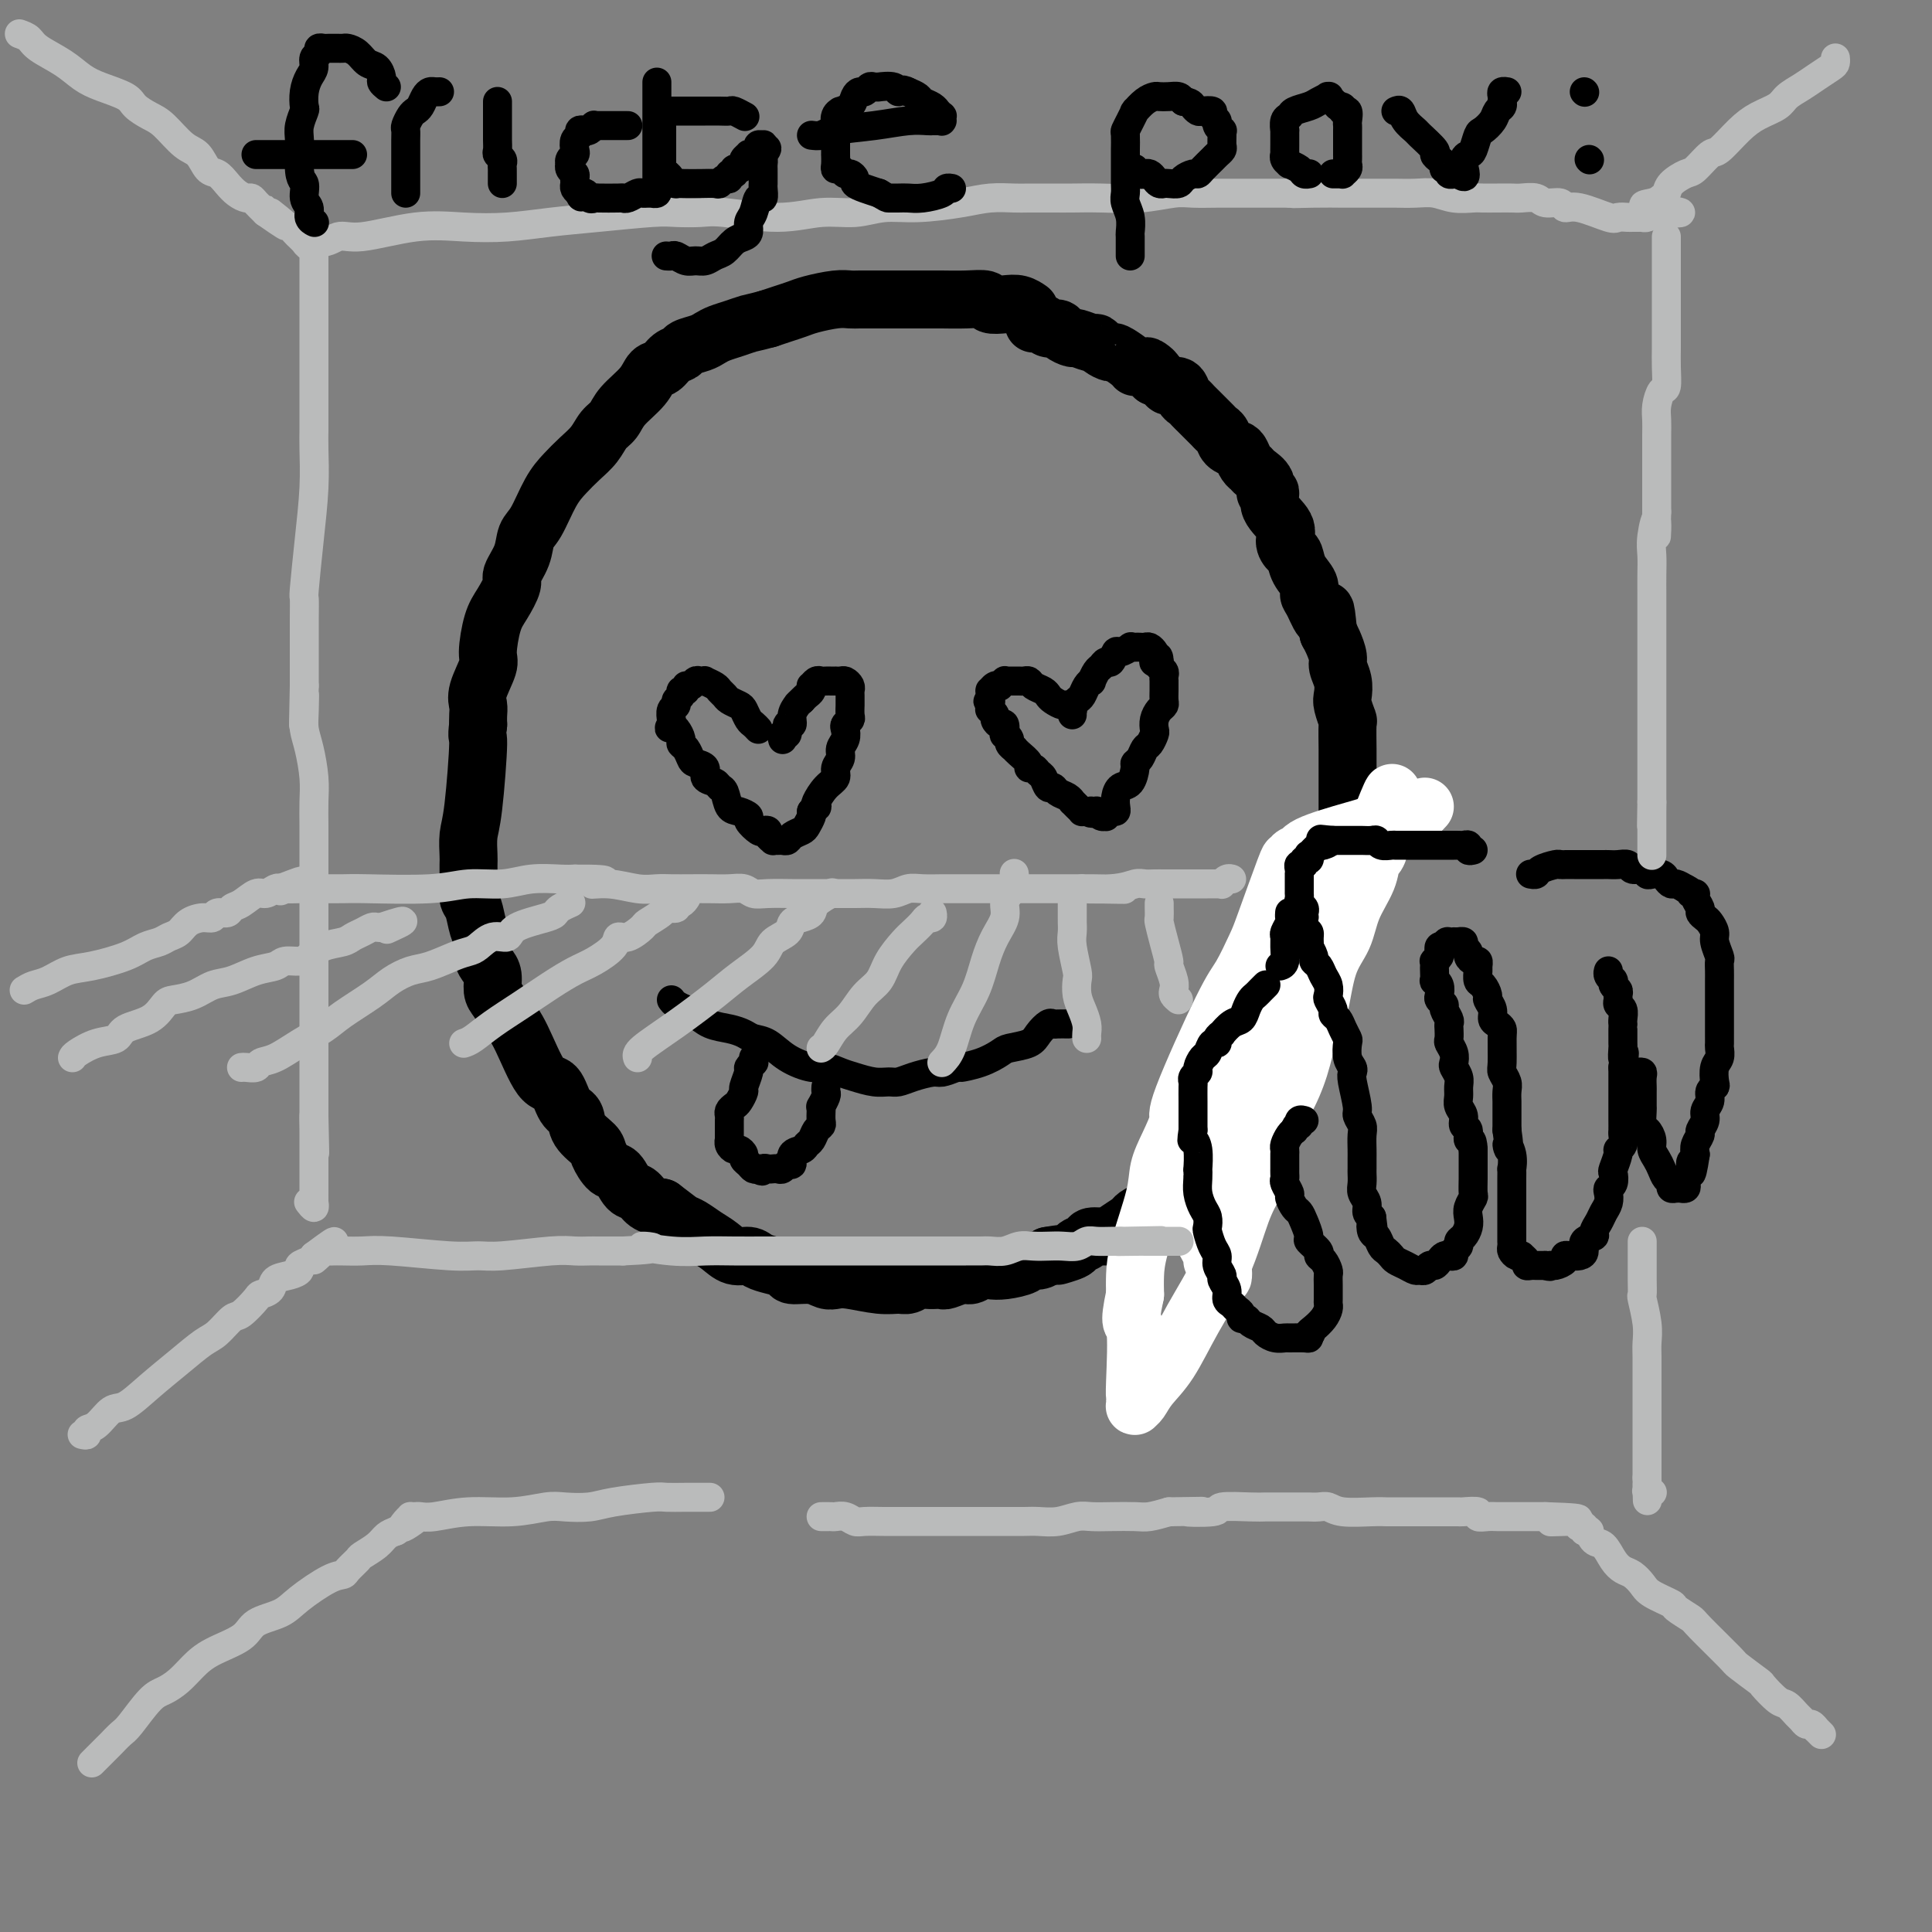 <svg viewBox='0 0 400 400' version='1.1' xmlns='http://www.w3.org/2000/svg' xmlns:xlink='http://www.w3.org/1999/xlink'><rect x="0" y="0" width="400" height="400" fill="#808080" stroke="none"/><g fill='none' stroke='rgb(0,0,0)' stroke-width='12' stroke-linecap='round' stroke-linejoin='round'><path d='M213,64c0.159,0.111 0.319,0.222 0,0c-0.319,-0.222 -1.115,-0.777 -2,-1c-0.885,-0.223 -1.858,-0.112 -3,0c-1.142,0.112 -2.452,0.226 -3,0c-0.548,-0.226 -0.334,-0.793 -1,-1c-0.666,-0.207 -2.213,-0.056 -4,0c-1.787,0.056 -3.815,0.015 -5,0c-1.185,-0.015 -1.529,-0.004 -2,0c-0.471,0.004 -1.070,0.001 -2,0c-0.930,-0.001 -2.192,-0.000 -3,0c-0.808,0.000 -1.161,0.000 -2,0c-0.839,-0.000 -2.165,-0.001 -3,0c-0.835,0.001 -1.179,0.003 -2,0c-0.821,-0.003 -2.120,-0.012 -3,0c-0.880,0.012 -1.341,0.045 -2,0c-0.659,-0.045 -1.516,-0.167 -3,0c-1.484,0.167 -3.594,0.622 -5,1c-1.406,0.378 -2.109,0.679 -3,1c-0.891,0.321 -1.969,0.663 -3,1c-1.031,0.337 -2.016,0.668 -3,1'/><path d='M159,66c-2.931,0.797 -3.259,0.791 -4,1c-0.741,0.209 -1.894,0.633 -3,1c-1.106,0.367 -2.165,0.676 -3,1c-0.835,0.324 -1.445,0.663 -2,1c-0.555,0.337 -1.055,0.672 -2,1c-0.945,0.328 -2.337,0.650 -3,1c-0.663,0.350 -0.598,0.729 -1,1c-0.402,0.271 -1.270,0.435 -2,1c-0.730,0.565 -1.322,1.531 -2,2c-0.678,0.469 -1.442,0.443 -2,1c-0.558,0.557 -0.911,1.699 -2,3c-1.089,1.301 -2.914,2.760 -4,4c-1.086,1.240 -1.435,2.260 -2,3c-0.565,0.740 -1.347,1.199 -2,2c-0.653,0.801 -1.175,1.944 -2,3c-0.825,1.056 -1.951,2.025 -3,3c-1.049,0.975 -2.020,1.957 -3,3c-0.980,1.043 -1.969,2.146 -3,4c-1.031,1.854 -2.103,4.459 -3,6c-0.897,1.541 -1.619,2.019 -2,3c-0.381,0.981 -0.420,2.465 -1,4c-0.580,1.535 -1.701,3.122 -2,4c-0.299,0.878 0.223,1.047 0,2c-0.223,0.953 -1.192,2.688 -2,4c-0.808,1.312 -1.456,2.200 -2,4c-0.544,1.800 -0.983,4.513 -1,6c-0.017,1.487 0.388,1.749 0,3c-0.388,1.251 -1.568,3.490 -2,5c-0.432,1.510 -0.116,2.291 0,3c0.116,0.709 0.033,1.345 0,2c-0.033,0.655 -0.017,1.327 0,2'/><path d='M99,150c-0.420,3.447 0.031,1.566 0,4c-0.031,2.434 -0.544,9.184 -1,13c-0.456,3.816 -0.854,4.699 -1,6c-0.146,1.301 -0.040,3.020 0,4c0.040,0.980 0.014,1.219 0,2c-0.014,0.781 -0.015,2.103 0,3c0.015,0.897 0.046,1.370 0,2c-0.046,0.630 -0.171,1.418 0,2c0.171,0.582 0.637,0.957 1,2c0.363,1.043 0.623,2.754 1,4c0.377,1.246 0.871,2.029 1,3c0.129,0.971 -0.107,2.132 0,3c0.107,0.868 0.556,1.442 1,2c0.444,0.558 0.883,1.099 1,2c0.117,0.901 -0.090,2.162 0,3c0.090,0.838 0.475,1.254 1,2c0.525,0.746 1.190,1.821 2,3c0.810,1.179 1.765,2.461 3,5c1.235,2.539 2.748,6.335 4,8c1.252,1.665 2.241,1.199 3,2c0.759,0.801 1.288,2.871 2,4c0.712,1.129 1.608,1.319 2,2c0.392,0.681 0.279,1.854 1,3c0.721,1.146 2.276,2.265 3,3c0.724,0.735 0.617,1.085 1,2c0.383,0.915 1.257,2.395 2,3c0.743,0.605 1.357,0.333 2,1c0.643,0.667 1.317,2.271 2,3c0.683,0.729 1.376,0.581 2,1c0.624,0.419 1.178,1.405 2,2c0.822,0.595 1.911,0.797 3,1'/><path d='M137,250c2.525,1.883 3.336,2.589 4,3c0.664,0.411 1.179,0.526 2,1c0.821,0.474 1.948,1.307 3,2c1.052,0.693 2.027,1.246 3,2c0.973,0.754 1.942,1.707 3,2c1.058,0.293 2.203,-0.075 3,0c0.797,0.075 1.245,0.594 2,1c0.755,0.406 1.816,0.701 3,1c1.184,0.299 2.491,0.602 3,1c0.509,0.398 0.220,0.890 1,1c0.780,0.110 2.631,-0.163 4,0c1.369,0.163 2.257,0.761 3,1c0.743,0.239 1.340,0.118 2,0c0.660,-0.118 1.384,-0.231 3,0c1.616,0.231 4.123,0.808 6,1c1.877,0.192 3.122,-0.001 4,0c0.878,0.001 1.387,0.196 2,0c0.613,-0.196 1.328,-0.784 2,-1c0.672,-0.216 1.300,-0.062 2,0c0.700,0.062 1.472,0.032 2,0c0.528,-0.032 0.813,-0.065 1,0c0.187,0.065 0.276,0.227 1,0c0.724,-0.227 2.082,-0.845 3,-1c0.918,-0.155 1.395,0.152 2,0c0.605,-0.152 1.337,-0.763 2,-1c0.663,-0.237 1.255,-0.101 2,0c0.745,0.101 1.642,0.168 3,0c1.358,-0.168 3.179,-0.571 4,-1c0.821,-0.429 0.644,-0.885 1,-1c0.356,-0.115 1.245,0.110 2,0c0.755,-0.110 1.378,-0.555 2,-1'/><path d='M217,260c5.075,-0.881 2.261,-0.082 2,0c-0.261,0.082 2.031,-0.552 3,-1c0.969,-0.448 0.614,-0.710 1,-1c0.386,-0.290 1.512,-0.606 2,-1c0.488,-0.394 0.340,-0.865 1,-1c0.660,-0.135 2.130,0.065 3,0c0.870,-0.065 1.140,-0.394 2,-1c0.860,-0.606 2.310,-1.490 3,-2c0.690,-0.510 0.622,-0.647 1,-1c0.378,-0.353 1.204,-0.921 2,-1c0.796,-0.079 1.561,0.332 2,0c0.439,-0.332 0.550,-1.408 1,-2c0.450,-0.592 1.237,-0.700 2,-1c0.763,-0.300 1.502,-0.793 2,-1c0.498,-0.207 0.756,-0.129 1,0c0.244,0.129 0.475,0.308 1,0c0.525,-0.308 1.345,-1.104 2,-2c0.655,-0.896 1.143,-1.892 2,-3c0.857,-1.108 2.081,-2.327 3,-3c0.919,-0.673 1.532,-0.800 2,-1c0.468,-0.200 0.790,-0.473 1,-1c0.210,-0.527 0.308,-1.306 1,-2c0.692,-0.694 1.978,-1.302 3,-2c1.022,-0.698 1.779,-1.487 2,-2c0.221,-0.513 -0.096,-0.751 0,-1c0.096,-0.249 0.603,-0.508 1,-1c0.397,-0.492 0.684,-1.218 1,-2c0.316,-0.782 0.662,-1.622 1,-2c0.338,-0.378 0.668,-0.294 1,-1c0.332,-0.706 0.666,-2.202 1,-3c0.334,-0.798 0.667,-0.899 1,-1'/><path d='M268,220c3.332,-4.459 1.663,-3.105 1,-3c-0.663,0.105 -0.319,-1.039 0,-2c0.319,-0.961 0.614,-1.738 1,-2c0.386,-0.262 0.863,-0.009 1,-1c0.137,-0.991 -0.066,-3.226 0,-4c0.066,-0.774 0.400,-0.087 1,-1c0.600,-0.913 1.466,-3.426 2,-5c0.534,-1.574 0.736,-2.211 1,-3c0.264,-0.789 0.592,-1.732 1,-3c0.408,-1.268 0.898,-2.862 1,-4c0.102,-1.138 -0.183,-1.821 0,-3c0.183,-1.179 0.834,-2.854 1,-4c0.166,-1.146 -0.152,-1.762 0,-3c0.152,-1.238 0.773,-3.097 1,-5c0.227,-1.903 0.061,-3.849 0,-5c-0.061,-1.151 -0.016,-1.505 0,-2c0.016,-0.495 0.004,-1.131 0,-2c-0.004,-0.869 -0.001,-1.973 0,-3c0.001,-1.027 0.000,-1.978 0,-3c-0.000,-1.022 0.001,-2.113 0,-3c-0.001,-0.887 -0.004,-1.568 0,-2c0.004,-0.432 0.015,-0.615 0,-2c-0.015,-1.385 -0.055,-3.973 0,-5c0.055,-1.027 0.207,-0.492 0,-1c-0.207,-0.508 -0.773,-2.060 -1,-3c-0.227,-0.940 -0.116,-1.267 0,-2c0.116,-0.733 0.238,-1.873 0,-3c-0.238,-1.127 -0.837,-2.240 -1,-3c-0.163,-0.760 0.110,-1.166 0,-2c-0.110,-0.834 -0.603,-2.095 -1,-3c-0.397,-0.905 -0.699,-1.452 -1,-2'/><path d='M275,131c-0.742,-7.640 -0.598,-3.740 -1,-3c-0.402,0.740 -1.351,-1.679 -2,-3c-0.649,-1.321 -1.000,-1.544 -1,-2c-0.000,-0.456 0.349,-1.147 0,-2c-0.349,-0.853 -1.397,-1.869 -2,-3c-0.603,-1.131 -0.762,-2.378 -1,-3c-0.238,-0.622 -0.556,-0.620 -1,-1c-0.444,-0.380 -1.013,-1.144 -1,-2c0.013,-0.856 0.608,-1.804 0,-3c-0.608,-1.196 -2.418,-2.639 -3,-4c-0.582,-1.361 0.065,-2.641 0,-3c-0.065,-0.359 -0.844,0.203 -1,0c-0.156,-0.203 0.309,-1.171 0,-2c-0.309,-0.829 -1.391,-1.518 -2,-2c-0.609,-0.482 -0.744,-0.758 -1,-1c-0.256,-0.242 -0.632,-0.450 -1,-1c-0.368,-0.550 -0.729,-1.443 -1,-2c-0.271,-0.557 -0.453,-0.778 -1,-1c-0.547,-0.222 -1.460,-0.444 -2,-1c-0.540,-0.556 -0.708,-1.444 -1,-2c-0.292,-0.556 -0.708,-0.779 -1,-1c-0.292,-0.221 -0.459,-0.441 -1,-1c-0.541,-0.559 -1.455,-1.458 -2,-2c-0.545,-0.542 -0.722,-0.727 -1,-1c-0.278,-0.273 -0.656,-0.633 -1,-1c-0.344,-0.367 -0.655,-0.742 -1,-1c-0.345,-0.258 -0.725,-0.398 -1,-1c-0.275,-0.602 -0.445,-1.667 -1,-2c-0.555,-0.333 -1.496,0.064 -2,0c-0.504,-0.064 -0.573,-0.590 -1,-1c-0.427,-0.410 -1.214,-0.705 -2,-1'/><path d='M239,78c-3.546,-3.877 -0.411,-1.568 0,-1c0.411,0.568 -1.902,-0.603 -3,-1c-1.098,-0.397 -0.980,-0.018 -1,0c-0.020,0.018 -0.177,-0.325 -1,-1c-0.823,-0.675 -2.312,-1.682 -3,-2c-0.688,-0.318 -0.573,0.055 -1,0c-0.427,-0.055 -1.394,-0.536 -2,-1c-0.606,-0.464 -0.849,-0.912 -1,-1c-0.151,-0.088 -0.210,0.183 -1,0c-0.790,-0.183 -2.309,-0.818 -3,-1c-0.691,-0.182 -0.552,0.091 -1,0c-0.448,-0.091 -1.482,-0.546 -2,-1c-0.518,-0.454 -0.521,-0.906 -1,-1c-0.479,-0.094 -1.435,0.171 -2,0c-0.565,-0.171 -0.739,-0.778 -1,-1c-0.261,-0.222 -0.609,-0.060 -1,0c-0.391,0.060 -0.826,0.017 -1,0c-0.174,-0.017 -0.087,-0.009 0,0'/></g>
<g fill='none' stroke='rgb(255,255,255)' stroke-width='12' stroke-linecap='round' stroke-linejoin='round'><path d='M295,167c-0.376,0.409 -0.752,0.819 -1,1c-0.248,0.181 -0.368,0.135 -1,0c-0.632,-0.135 -1.776,-0.358 -3,0c-1.224,0.358 -2.527,1.296 -4,2c-1.473,0.704 -3.116,1.174 -6,2c-2.884,0.826 -7.007,2.009 -9,3c-1.993,0.991 -1.854,1.792 -2,2c-0.146,0.208 -0.576,-0.177 -1,0c-0.424,0.177 -0.841,0.915 -1,1c-0.159,0.085 -0.060,-0.483 -1,2c-0.940,2.483 -2.919,8.018 -4,11c-1.081,2.982 -1.265,3.412 -2,5c-0.735,1.588 -2.020,4.335 -3,6c-0.980,1.665 -1.653,2.247 -4,7c-2.347,4.753 -6.367,13.676 -8,18c-1.633,4.324 -0.879,4.049 -1,5c-0.121,0.951 -1.118,3.128 -2,5c-0.882,1.872 -1.648,3.438 -2,5c-0.352,1.562 -0.290,3.120 -1,6c-0.710,2.880 -2.191,7.083 -3,10c-0.809,2.917 -0.945,4.548 -1,6c-0.055,1.452 -0.027,2.726 0,4'/><path d='M235,268c-1.547,7.306 -0.414,5.072 0,7c0.414,1.928 0.110,8.020 0,11c-0.110,2.980 -0.027,2.850 0,3c0.027,0.150 -0.002,0.582 0,1c0.002,0.418 0.036,0.822 0,1c-0.036,0.178 -0.143,0.131 0,0c0.143,-0.131 0.537,-0.347 1,-1c0.463,-0.653 0.994,-1.745 2,-3c1.006,-1.255 2.485,-2.675 4,-5c1.515,-2.325 3.064,-5.557 5,-9c1.936,-3.443 4.257,-7.098 6,-11c1.743,-3.902 2.906,-8.050 4,-11c1.094,-2.950 2.117,-4.702 3,-6c0.883,-1.298 1.626,-2.143 2,-4c0.374,-1.857 0.380,-4.725 1,-7c0.620,-2.275 1.856,-3.955 3,-6c1.144,-2.045 2.197,-4.453 3,-7c0.803,-2.547 1.354,-5.232 2,-7c0.646,-1.768 1.385,-2.618 2,-5c0.615,-2.382 1.106,-6.295 2,-9c0.894,-2.705 2.190,-4.200 3,-6c0.810,-1.800 1.135,-3.904 2,-6c0.865,-2.096 2.269,-4.183 3,-6c0.731,-1.817 0.788,-3.365 1,-4c0.212,-0.635 0.578,-0.356 1,-1c0.422,-0.644 0.898,-2.211 1,-3c0.102,-0.789 -0.172,-0.800 0,-1c0.172,-0.200 0.788,-0.590 1,-1c0.212,-0.410 0.019,-0.841 0,-1c-0.019,-0.159 0.138,-0.045 0,0c-0.138,0.045 -0.569,0.023 -1,0'/><path d='M286,171c4.851,-13.876 0.478,-3.065 -1,1c-1.478,4.065 -0.062,1.384 0,1c0.062,-0.384 -1.232,1.529 -3,4c-1.768,2.471 -4.010,5.501 -6,8c-1.990,2.499 -3.726,4.467 -5,6c-1.274,1.533 -2.085,2.632 -3,4c-0.915,1.368 -1.933,3.005 -3,5c-1.067,1.995 -2.184,4.347 -3,7c-0.816,2.653 -1.331,5.605 -2,8c-0.669,2.395 -1.494,4.233 -2,6c-0.506,1.767 -0.695,3.465 -1,5c-0.305,1.535 -0.727,2.908 -1,4c-0.273,1.092 -0.399,1.904 -1,4c-0.601,2.096 -1.679,5.478 -2,8c-0.321,2.522 0.114,4.185 0,6c-0.114,1.815 -0.777,3.782 -1,5c-0.223,1.218 -0.007,1.687 0,2c0.007,0.313 -0.194,0.469 0,1c0.194,0.531 0.784,1.439 1,2c0.216,0.561 0.058,0.777 0,1c-0.058,0.223 -0.016,0.452 0,1c0.016,0.548 0.004,1.415 0,2c-0.004,0.585 -0.001,0.889 0,1c0.001,0.111 0.000,0.030 0,0c-0.000,-0.030 -0.000,-0.009 0,0c0.000,0.009 0.000,0.004 0,0'/><path d='M253,263c0.130,3.083 0.456,0.292 0,-1c-0.456,-1.292 -1.695,-1.084 -2,-1c-0.305,0.084 0.325,0.044 0,-1c-0.325,-1.044 -1.604,-3.091 -2,-4c-0.396,-0.909 0.090,-0.681 0,-1c-0.090,-0.319 -0.755,-1.186 -1,-2c-0.245,-0.814 -0.068,-1.576 0,-2c0.068,-0.424 0.029,-0.509 0,-1c-0.029,-0.491 -0.046,-1.387 0,-2c0.046,-0.613 0.156,-0.943 0,-1c-0.156,-0.057 -0.578,0.157 -1,0c-0.422,-0.157 -0.845,-0.687 -1,-1c-0.155,-0.313 -0.041,-0.410 0,-1c0.041,-0.590 0.011,-1.675 0,-2c-0.011,-0.325 -0.003,0.109 0,0c0.003,-0.109 0.001,-0.760 0,-1c-0.001,-0.240 -0.000,-0.069 0,0c0.000,0.069 0.000,0.034 0,0'/></g>
<g fill='none' stroke='rgb(0,0,0)' stroke-width='6' stroke-linecap='round' stroke-linejoin='round'><path d='M305,176c-0.445,0.113 -0.891,0.226 -1,0c-0.109,-0.226 0.118,-0.793 0,-1c-0.118,-0.207 -0.581,-0.056 -1,0c-0.419,0.056 -0.794,0.015 -1,0c-0.206,-0.015 -0.242,-0.004 -1,0c-0.758,0.004 -2.237,0.001 -3,0c-0.763,-0.001 -0.810,-0.000 -1,0c-0.190,0.000 -0.522,-0.000 -1,0c-0.478,0.000 -1.101,0.001 -2,0c-0.899,-0.001 -2.072,-0.004 -3,0c-0.928,0.004 -1.610,0.015 -2,0c-0.390,-0.015 -0.490,-0.057 -1,0c-0.510,0.057 -1.432,0.211 -2,0c-0.568,-0.211 -0.782,-0.789 -1,-1c-0.218,-0.211 -0.441,-0.057 -1,0c-0.559,0.057 -1.456,0.015 -2,0c-0.544,-0.015 -0.737,-0.004 -1,0c-0.263,0.004 -0.598,0.001 -1,0c-0.402,-0.001 -0.871,-0.000 -1,0c-0.129,0.000 0.081,0.000 0,0c-0.081,-0.000 -0.452,-0.000 -1,0c-0.548,0.000 -1.274,0.000 -2,0'/><path d='M276,174c-4.669,-0.369 -1.842,-0.292 -1,0c0.842,0.292 -0.300,0.800 -1,1c-0.700,0.200 -0.958,0.091 -1,0c-0.042,-0.091 0.134,-0.164 0,0c-0.134,0.164 -0.576,0.565 -1,1c-0.424,0.435 -0.831,0.905 -1,1c-0.169,0.095 -0.102,-0.186 0,0c0.102,0.186 0.237,0.837 0,1c-0.237,0.163 -0.848,-0.163 -1,0c-0.152,0.163 0.155,0.813 0,1c-0.155,0.187 -0.774,-0.091 -1,0c-0.226,0.091 -0.061,0.550 0,1c0.061,0.450 0.016,0.890 0,1c-0.016,0.110 -0.004,-0.111 0,0c0.004,0.111 0.001,0.555 0,1c-0.001,0.445 -0.000,0.890 0,1c0.000,0.110 0.000,-0.115 0,0c-0.000,0.115 0.000,0.570 0,1c-0.000,0.430 -0.001,0.836 0,1c0.001,0.164 0.004,0.085 0,0c-0.004,-0.085 -0.015,-0.178 0,0c0.015,0.178 0.057,0.626 0,1c-0.057,0.374 -0.211,0.673 0,1c0.211,0.327 0.788,0.683 1,1c0.212,0.317 0.061,0.595 0,1c-0.061,0.405 -0.030,0.935 0,1c0.030,0.065 0.061,-0.336 0,0c-0.061,0.336 -0.212,1.410 0,2c0.212,0.590 0.788,0.697 1,1c0.212,0.303 0.061,0.801 0,1c-0.061,0.199 -0.030,0.100 0,0'/><path d='M271,194c0.245,2.666 -0.142,1.831 0,2c0.142,0.169 0.812,1.343 1,2c0.188,0.657 -0.107,0.796 0,1c0.107,0.204 0.616,0.473 1,1c0.384,0.527 0.643,1.311 1,2c0.357,0.689 0.813,1.284 1,2c0.187,0.716 0.106,1.553 0,2c-0.106,0.447 -0.236,0.504 0,1c0.236,0.496 0.837,1.433 1,2c0.163,0.567 -0.114,0.766 0,1c0.114,0.234 0.618,0.503 1,1c0.382,0.497 0.642,1.222 1,2c0.358,0.778 0.814,1.609 1,2c0.186,0.391 0.101,0.342 0,1c-0.101,0.658 -0.219,2.022 0,3c0.219,0.978 0.776,1.571 1,2c0.224,0.429 0.116,0.696 0,1c-0.116,0.304 -0.241,0.647 0,2c0.241,1.353 0.849,3.717 1,5c0.151,1.283 -0.156,1.484 0,2c0.156,0.516 0.774,1.347 1,2c0.226,0.653 0.061,1.130 0,2c-0.061,0.870 -0.016,2.134 0,3c0.016,0.866 0.003,1.334 0,2c-0.003,0.666 0.003,1.529 0,2c-0.003,0.471 -0.016,0.550 0,1c0.016,0.450 0.059,1.273 0,2c-0.059,0.727 -0.222,1.360 0,2c0.222,0.640 0.829,1.288 1,2c0.171,0.712 -0.094,1.489 0,2c0.094,0.511 0.547,0.755 1,1'/><path d='M284,252c0.786,5.970 0.252,2.895 0,2c-0.252,-0.895 -0.222,0.390 0,1c0.222,0.610 0.636,0.545 1,1c0.364,0.455 0.678,1.431 1,2c0.322,0.569 0.653,0.731 1,1c0.347,0.269 0.709,0.646 1,1c0.291,0.354 0.512,0.684 1,1c0.488,0.316 1.244,0.617 2,1c0.756,0.383 1.512,0.850 2,1c0.488,0.150 0.708,-0.015 1,0c0.292,0.015 0.656,0.211 1,0c0.344,-0.211 0.669,-0.827 1,-1c0.331,-0.173 0.667,0.098 1,0c0.333,-0.098 0.663,-0.565 1,-1c0.337,-0.435 0.683,-0.837 1,-1c0.317,-0.163 0.606,-0.085 1,0c0.394,0.085 0.893,0.178 1,0c0.107,-0.178 -0.178,-0.628 0,-1c0.178,-0.372 0.818,-0.666 1,-1c0.182,-0.334 -0.096,-0.708 0,-1c0.096,-0.292 0.565,-0.502 1,-1c0.435,-0.498 0.834,-1.283 1,-2c0.166,-0.717 0.097,-1.364 0,-2c-0.097,-0.636 -0.222,-1.259 0,-2c0.222,-0.741 0.792,-1.598 1,-2c0.208,-0.402 0.056,-0.349 0,-1c-0.056,-0.651 -0.015,-2.006 0,-3c0.015,-0.994 0.004,-1.627 0,-2c-0.004,-0.373 -0.001,-0.485 0,-1c0.001,-0.515 0.000,-1.433 0,-2c-0.000,-0.567 -0.000,-0.784 0,-1'/><path d='M305,238c-0.089,-2.816 -0.812,-1.857 -1,-2c-0.188,-0.143 0.160,-1.389 0,-2c-0.160,-0.611 -0.828,-0.586 -1,-1c-0.172,-0.414 0.151,-1.265 0,-2c-0.151,-0.735 -0.776,-1.353 -1,-2c-0.224,-0.647 -0.046,-1.324 0,-2c0.046,-0.676 -0.039,-1.350 0,-2c0.039,-0.650 0.203,-1.278 0,-2c-0.203,-0.722 -0.772,-1.540 -1,-2c-0.228,-0.460 -0.113,-0.561 0,-1c0.113,-0.439 0.226,-1.217 0,-2c-0.226,-0.783 -0.792,-1.571 -1,-2c-0.208,-0.429 -0.060,-0.500 0,-1c0.060,-0.500 0.031,-1.429 0,-2c-0.031,-0.571 -0.065,-0.783 0,-1c0.065,-0.217 0.227,-0.438 0,-1c-0.227,-0.562 -0.844,-1.463 -1,-2c-0.156,-0.537 0.151,-0.708 0,-1c-0.151,-0.292 -0.758,-0.703 -1,-1c-0.242,-0.297 -0.117,-0.479 0,-1c0.117,-0.521 0.228,-1.382 0,-2c-0.228,-0.618 -0.793,-0.993 -1,-1c-0.207,-0.007 -0.057,0.353 0,0c0.057,-0.353 0.019,-1.418 0,-2c-0.019,-0.582 -0.019,-0.681 0,-1c0.019,-0.319 0.057,-0.860 0,-1c-0.057,-0.140 -0.209,0.120 0,0c0.209,-0.120 0.778,-0.620 1,-1c0.222,-0.380 0.098,-0.641 0,-1c-0.098,-0.359 -0.171,-0.817 0,-1c0.171,-0.183 0.585,-0.092 1,0'/><path d='M299,196c0.471,-1.309 0.647,-1.083 1,-1c0.353,0.083 0.883,0.021 1,0c0.117,-0.021 -0.180,-0.003 0,0c0.180,0.003 0.837,-0.010 1,0c0.163,0.010 -0.167,0.044 0,0c0.167,-0.044 0.832,-0.165 1,0c0.168,0.165 -0.161,0.618 0,1c0.161,0.382 0.814,0.694 1,1c0.186,0.306 -0.093,0.606 0,1c0.093,0.394 0.560,0.883 1,1c0.440,0.117 0.853,-0.139 1,0c0.147,0.139 0.029,0.671 0,1c-0.029,0.329 0.030,0.455 0,1c-0.030,0.545 -0.148,1.511 0,2c0.148,0.489 0.561,0.502 1,1c0.439,0.498 0.905,1.481 1,2c0.095,0.519 -0.181,0.573 0,1c0.181,0.427 0.819,1.228 1,2c0.181,0.772 -0.095,1.517 0,2c0.095,0.483 0.560,0.706 1,1c0.440,0.294 0.854,0.659 1,1c0.146,0.341 0.025,0.657 0,2c-0.025,1.343 0.046,3.712 0,5c-0.046,1.288 -0.208,1.496 0,2c0.208,0.504 0.788,1.305 1,2c0.212,0.695 0.057,1.285 0,2c-0.057,0.715 -0.015,1.556 0,2c0.015,0.444 0.004,0.490 0,1c-0.004,0.510 -0.001,1.483 0,2c0.001,0.517 0.000,0.576 0,1c-0.000,0.424 -0.000,1.212 0,2'/><path d='M312,234c0.868,6.024 0.036,3.582 0,3c-0.036,-0.582 0.722,0.694 1,2c0.278,1.306 0.074,2.640 0,3c-0.074,0.360 -0.020,-0.255 0,0c0.020,0.255 0.005,1.380 0,2c-0.005,0.620 -0.001,0.733 0,1c0.001,0.267 0.000,0.687 0,1c-0.000,0.313 -0.000,0.520 0,1c0.000,0.480 0.000,1.232 0,2c-0.000,0.768 -0.000,1.551 0,2c0.000,0.449 -0.000,0.564 0,1c0.000,0.436 0.000,1.193 0,2c-0.000,0.807 -0.000,1.666 0,2c0.000,0.334 0.000,0.145 0,0c-0.000,-0.145 -0.001,-0.246 0,0c0.001,0.246 0.003,0.840 0,1c-0.003,0.160 -0.011,-0.115 0,0c0.011,0.115 0.040,0.618 0,1c-0.040,0.382 -0.150,0.641 0,1c0.150,0.359 0.561,0.818 1,1c0.439,0.182 0.905,0.087 1,0c0.095,-0.087 -0.181,-0.167 0,0c0.181,0.167 0.818,0.581 1,1c0.182,0.419 -0.091,0.844 0,1c0.091,0.156 0.546,0.042 1,0c0.454,-0.042 0.905,-0.011 1,0c0.095,0.011 -0.168,0.003 0,0c0.168,-0.003 0.767,-0.001 1,0c0.233,0.001 0.101,0.000 0,0c-0.101,-0.000 -0.172,-0.000 0,0c0.172,0.000 0.586,0.000 1,0'/><path d='M320,262c1.282,0.452 0.987,0.083 1,0c0.013,-0.083 0.336,0.122 1,0c0.664,-0.122 1.671,-0.571 2,-1c0.329,-0.429 -0.019,-0.840 0,-1c0.019,-0.160 0.405,-0.071 1,0c0.595,0.071 1.398,0.122 2,0c0.602,-0.122 1.001,-0.417 1,-1c-0.001,-0.583 -0.404,-1.455 0,-2c0.404,-0.545 1.615,-0.765 2,-1c0.385,-0.235 -0.054,-0.486 0,-1c0.054,-0.514 0.602,-1.290 1,-2c0.398,-0.710 0.646,-1.355 1,-2c0.354,-0.645 0.813,-1.290 1,-2c0.187,-0.710 0.102,-1.483 0,-2c-0.102,-0.517 -0.219,-0.776 0,-1c0.219,-0.224 0.776,-0.413 1,-1c0.224,-0.587 0.116,-1.571 0,-2c-0.116,-0.429 -0.241,-0.304 0,-1c0.241,-0.696 0.849,-2.213 1,-3c0.151,-0.787 -0.156,-0.843 0,-1c0.156,-0.157 0.774,-0.413 1,-1c0.226,-0.587 0.061,-1.504 0,-2c-0.061,-0.496 -0.016,-0.569 0,-1c0.016,-0.431 0.004,-1.219 0,-2c-0.004,-0.781 -0.001,-1.556 0,-2c0.001,-0.444 0.000,-0.556 0,-1c-0.000,-0.444 -0.000,-1.218 0,-2c0.000,-0.782 0.000,-1.570 0,-2c-0.000,-0.430 -0.000,-0.500 0,-1c0.000,-0.500 0.000,-1.428 0,-2c-0.000,-0.572 -0.000,-0.786 0,-1'/><path d='M336,221c0.619,-4.977 0.166,-2.420 0,-2c-0.166,0.420 -0.044,-1.299 0,-2c0.044,-0.701 0.012,-0.386 0,-1c-0.012,-0.614 -0.002,-2.157 0,-3c0.002,-0.843 -0.003,-0.985 0,-1c0.003,-0.015 0.015,0.098 0,0c-0.015,-0.098 -0.057,-0.407 0,-1c0.057,-0.593 0.212,-1.468 0,-2c-0.212,-0.532 -0.793,-0.720 -1,-1c-0.207,-0.280 -0.041,-0.653 0,-1c0.041,-0.347 -0.042,-0.667 0,-1c0.042,-0.333 0.208,-0.677 0,-1c-0.208,-0.323 -0.792,-0.625 -1,-1c-0.208,-0.375 -0.042,-0.822 0,-1c0.042,-0.178 -0.041,-0.086 0,0c0.041,0.086 0.207,0.167 0,0c-0.207,-0.167 -0.788,-0.581 -1,-1c-0.212,-0.419 -0.057,-0.844 0,-1c0.057,-0.156 0.016,-0.045 0,0c-0.016,0.045 -0.008,0.022 0,0'/><path d='M317,181c-0.105,-0.022 -0.211,-0.044 0,0c0.211,0.044 0.738,0.155 1,0c0.262,-0.155 0.258,-0.578 1,-1c0.742,-0.422 2.229,-0.845 3,-1c0.771,-0.155 0.825,-0.041 1,0c0.175,0.041 0.471,0.011 1,0c0.529,-0.011 1.293,-0.003 2,0c0.707,0.003 1.358,0.001 2,0c0.642,-0.001 1.275,-0.001 2,0c0.725,0.001 1.541,0.004 2,0c0.459,-0.004 0.560,-0.016 1,0c0.440,0.016 1.217,0.061 2,0c0.783,-0.061 1.571,-0.226 2,0c0.429,0.226 0.500,0.845 1,1c0.500,0.155 1.429,-0.152 2,0c0.571,0.152 0.783,0.763 1,1c0.217,0.237 0.439,0.101 1,0c0.561,-0.101 1.463,-0.168 2,0c0.537,0.168 0.711,0.571 1,1c0.289,0.429 0.693,0.885 1,1c0.307,0.115 0.516,-0.110 1,0c0.484,0.110 1.242,0.555 2,1'/><path d='M349,184c2.018,1.008 1.062,1.030 1,1c-0.062,-0.030 0.771,-0.110 1,0c0.229,0.110 -0.146,0.410 0,1c0.146,0.590 0.814,1.471 1,2c0.186,0.529 -0.109,0.707 0,1c0.109,0.293 0.621,0.702 1,1c0.379,0.298 0.623,0.485 1,1c0.377,0.515 0.886,1.359 1,2c0.114,0.641 -0.165,1.077 0,2c0.165,0.923 0.776,2.331 1,3c0.224,0.669 0.060,0.600 0,1c-0.060,0.400 -0.016,1.268 0,2c0.016,0.732 0.004,1.326 0,2c-0.004,0.674 -0.001,1.427 0,2c0.001,0.573 0.000,0.965 0,2c-0.000,1.035 0.001,2.715 0,4c-0.001,1.285 -0.004,2.177 0,3c0.004,0.823 0.015,1.576 0,2c-0.015,0.424 -0.055,0.519 0,1c0.055,0.481 0.207,1.346 0,2c-0.207,0.654 -0.772,1.095 -1,2c-0.228,0.905 -0.118,2.273 0,3c0.118,0.727 0.243,0.813 0,1c-0.243,0.187 -0.854,0.474 -1,1c-0.146,0.526 0.172,1.292 0,2c-0.172,0.708 -0.834,1.358 -1,2c-0.166,0.642 0.166,1.274 0,2c-0.166,0.726 -0.828,1.545 -1,2c-0.172,0.455 0.146,0.546 0,1c-0.146,0.454 -0.756,1.273 -1,2c-0.244,0.727 -0.122,1.364 0,2'/><path d='M351,239c-1.016,6.764 -1.056,3.175 -1,2c0.056,-1.175 0.207,0.063 0,1c-0.207,0.937 -0.772,1.571 -1,2c-0.228,0.429 -0.117,0.651 0,1c0.117,0.349 0.241,0.826 0,1c-0.241,0.174 -0.848,0.046 -1,0c-0.152,-0.046 0.151,-0.012 0,0c-0.151,0.012 -0.758,-0.000 -1,0c-0.242,0.000 -0.120,0.012 0,0c0.120,-0.012 0.239,-0.048 0,0c-0.239,0.048 -0.837,0.179 -1,0c-0.163,-0.179 0.110,-0.667 0,-1c-0.110,-0.333 -0.603,-0.512 -1,-1c-0.397,-0.488 -0.698,-1.287 -1,-2c-0.302,-0.713 -0.607,-1.341 -1,-2c-0.393,-0.659 -0.876,-1.351 -1,-2c-0.124,-0.649 0.110,-1.257 0,-2c-0.110,-0.743 -0.565,-1.621 -1,-2c-0.435,-0.379 -0.848,-0.257 -1,-1c-0.152,-0.743 -0.041,-2.349 0,-3c0.041,-0.651 0.012,-0.346 0,-1c-0.012,-0.654 -0.007,-2.266 0,-3c0.007,-0.734 0.016,-0.589 0,-1c-0.016,-0.411 -0.056,-1.378 0,-2c0.056,-0.622 0.207,-0.898 0,-1c-0.207,-0.102 -0.774,-0.029 -1,0c-0.226,0.029 -0.113,0.015 0,0'/><path d='M262,204c0.089,-0.088 0.178,-0.176 0,0c-0.178,0.176 -0.624,0.614 -1,1c-0.376,0.386 -0.680,0.718 -1,1c-0.320,0.282 -0.654,0.514 -1,1c-0.346,0.486 -0.705,1.226 -1,2c-0.295,0.774 -0.528,1.583 -1,2c-0.472,0.417 -1.183,0.442 -2,1c-0.817,0.558 -1.738,1.650 -2,2c-0.262,0.350 0.137,-0.043 0,0c-0.137,0.043 -0.810,0.521 -1,1c-0.190,0.479 0.103,0.958 0,1c-0.103,0.042 -0.601,-0.354 -1,0c-0.399,0.354 -0.699,1.457 -1,2c-0.301,0.543 -0.602,0.527 -1,1c-0.398,0.473 -0.891,1.434 -1,2c-0.109,0.566 0.167,0.736 0,1c-0.167,0.264 -0.777,0.623 -1,1c-0.223,0.377 -0.060,0.772 0,1c0.060,0.228 0.016,0.288 0,1c-0.016,0.712 -0.004,2.078 0,3c0.004,0.922 0.001,1.402 0,2c-0.001,0.598 -0.000,1.314 0,2c0.000,0.686 0.000,1.343 0,2'/><path d='M247,234c-0.370,2.719 -0.295,2.016 0,2c0.295,-0.016 0.810,0.656 1,2c0.190,1.344 0.054,3.361 0,4c-0.054,0.639 -0.025,-0.100 0,0c0.025,0.100 0.045,1.039 0,2c-0.045,0.961 -0.156,1.943 0,3c0.156,1.057 0.581,2.188 1,3c0.419,0.812 0.834,1.306 1,2c0.166,0.694 0.082,1.589 0,2c-0.082,0.411 -0.161,0.338 0,1c0.161,0.662 0.564,2.061 1,3c0.436,0.939 0.905,1.420 1,2c0.095,0.580 -0.186,1.258 0,2c0.186,0.742 0.837,1.547 1,2c0.163,0.453 -0.164,0.555 0,1c0.164,0.445 0.818,1.232 1,2c0.182,0.768 -0.110,1.516 0,2c0.110,0.484 0.621,0.703 1,1c0.379,0.297 0.625,0.671 1,1c0.375,0.329 0.878,0.613 1,1c0.122,0.387 -0.137,0.877 0,1c0.137,0.123 0.669,-0.121 1,0c0.331,0.121 0.460,0.607 1,1c0.540,0.393 1.491,0.694 2,1c0.509,0.306 0.578,0.618 1,1c0.422,0.382 1.199,0.835 2,1c0.801,0.165 1.626,0.041 2,0c0.374,-0.041 0.296,-0.001 1,0c0.704,0.001 2.190,-0.038 3,0c0.810,0.038 0.946,0.154 1,0c0.054,-0.154 0.027,-0.577 0,-1'/><path d='M271,276c1.050,-0.119 0.176,0.084 0,0c-0.176,-0.084 0.345,-0.455 1,-1c0.655,-0.545 1.443,-1.266 2,-2c0.557,-0.734 0.881,-1.482 1,-2c0.119,-0.518 0.033,-0.806 0,-1c-0.033,-0.194 -0.011,-0.293 0,-1c0.011,-0.707 0.013,-2.021 0,-3c-0.013,-0.979 -0.040,-1.623 0,-2c0.040,-0.377 0.147,-0.486 0,-1c-0.147,-0.514 -0.546,-1.431 -1,-2c-0.454,-0.569 -0.962,-0.789 -1,-1c-0.038,-0.211 0.393,-0.414 0,-1c-0.393,-0.586 -1.611,-1.556 -2,-2c-0.389,-0.444 0.049,-0.360 0,-1c-0.049,-0.640 -0.587,-2.002 -1,-3c-0.413,-0.998 -0.703,-1.633 -1,-2c-0.297,-0.367 -0.601,-0.465 -1,-1c-0.399,-0.535 -0.891,-1.505 -1,-2c-0.109,-0.495 0.167,-0.515 0,-1c-0.167,-0.485 -0.777,-1.435 -1,-2c-0.223,-0.565 -0.060,-0.747 0,-1c0.060,-0.253 0.016,-0.578 0,-1c-0.016,-0.422 -0.004,-0.939 0,-1c0.004,-0.061 0.000,0.336 0,0c-0.000,-0.336 0.003,-1.403 0,-2c-0.003,-0.597 -0.011,-0.724 0,-1c0.011,-0.276 0.042,-0.701 0,-1c-0.042,-0.299 -0.155,-0.472 0,-1c0.155,-0.528 0.580,-1.411 1,-2c0.420,-0.589 0.834,-0.882 1,-1c0.166,-0.118 0.083,-0.059 0,0'/><path d='M268,234c0.552,-1.713 0.931,-0.995 1,-1c0.069,-0.005 -0.174,-0.732 0,-1c0.174,-0.268 0.764,-0.077 1,0c0.236,0.077 0.118,0.038 0,0'/><path d='M265,200c0.425,-0.139 0.850,-0.279 1,-1c0.150,-0.721 0.026,-2.024 0,-3c-0.026,-0.976 0.046,-1.624 0,-2c-0.046,-0.376 -0.208,-0.479 0,-1c0.208,-0.521 0.788,-1.460 1,-2c0.212,-0.540 0.057,-0.681 0,-1c-0.057,-0.319 -0.015,-0.818 0,-1c0.015,-0.182 0.004,-0.049 0,0c-0.004,0.049 -0.001,0.014 0,0c0.001,-0.014 0.001,-0.007 0,0'/><path d='M139,207c0.240,0.325 0.479,0.650 1,1c0.521,0.350 1.323,0.723 2,1c0.677,0.277 1.230,0.456 2,1c0.770,0.544 1.756,1.454 3,2c1.244,0.546 2.747,0.730 4,1c1.253,0.270 2.258,0.626 3,1c0.742,0.374 1.223,0.765 2,1c0.777,0.235 1.849,0.315 3,1c1.151,0.685 2.379,1.976 4,3c1.621,1.024 3.634,1.781 5,2c1.366,0.219 2.085,-0.099 3,0c0.915,0.099 2.026,0.616 3,1c0.974,0.384 1.810,0.636 3,1c1.190,0.364 2.735,0.840 4,1c1.265,0.160 2.249,0.005 3,0c0.751,-0.005 1.267,0.139 2,0c0.733,-0.139 1.681,-0.563 3,-1c1.319,-0.437 3.009,-0.887 4,-1c0.991,-0.113 1.283,0.111 2,0c0.717,-0.111 1.858,-0.555 3,-1'/><path d='M198,221c2.674,-0.432 0.860,-0.013 1,0c0.140,0.013 2.236,-0.380 4,-1c1.764,-0.620 3.197,-1.466 4,-2c0.803,-0.534 0.975,-0.756 2,-1c1.025,-0.244 2.903,-0.510 4,-1c1.097,-0.490 1.412,-1.203 2,-2c0.588,-0.797 1.451,-1.678 2,-2c0.549,-0.322 0.786,-0.086 1,0c0.214,0.086 0.404,0.023 1,0c0.596,-0.023 1.599,-0.007 2,0c0.401,0.007 0.201,0.003 0,0'/><path d='M156,219c-0.033,0.451 -0.065,0.902 0,1c0.065,0.098 0.229,-0.158 0,0c-0.229,0.158 -0.849,0.728 -1,1c-0.151,0.272 0.167,0.244 0,1c-0.167,0.756 -0.819,2.297 -1,3c-0.181,0.703 0.109,0.570 0,1c-0.109,0.430 -0.618,1.425 -1,2c-0.382,0.575 -0.638,0.732 -1,1c-0.362,0.268 -0.829,0.648 -1,1c-0.171,0.352 -0.046,0.676 0,1c0.046,0.324 0.013,0.646 0,1c-0.013,0.354 -0.004,0.739 0,1c0.004,0.261 0.004,0.400 0,1c-0.004,0.600 -0.012,1.663 0,2c0.012,0.337 0.046,-0.050 0,0c-0.046,0.050 -0.171,0.538 0,1c0.171,0.462 0.637,0.897 1,1c0.363,0.103 0.622,-0.126 1,0c0.378,0.126 0.875,0.608 1,1c0.125,0.392 -0.121,0.693 0,1c0.121,0.307 0.610,0.621 1,1c0.390,0.379 0.683,0.823 1,1c0.317,0.177 0.659,0.089 1,0'/><path d='M157,242c1.107,0.929 0.874,0.250 1,0c0.126,-0.250 0.611,-0.071 1,0c0.389,0.071 0.683,0.035 1,0c0.317,-0.035 0.658,-0.069 1,0c0.342,0.069 0.687,0.240 1,0c0.313,-0.240 0.595,-0.891 1,-1c0.405,-0.109 0.935,0.323 1,0c0.065,-0.323 -0.334,-1.400 0,-2c0.334,-0.600 1.400,-0.724 2,-1c0.600,-0.276 0.735,-0.703 1,-1c0.265,-0.297 0.659,-0.464 1,-1c0.341,-0.536 0.627,-1.440 1,-2c0.373,-0.560 0.831,-0.775 1,-1c0.169,-0.225 0.049,-0.459 0,-1c-0.049,-0.541 -0.027,-1.387 0,-2c0.027,-0.613 0.060,-0.991 0,-1c-0.060,-0.009 -0.212,0.351 0,0c0.212,-0.351 0.789,-1.414 1,-2c0.211,-0.586 0.057,-0.696 0,-1c-0.057,-0.304 -0.016,-0.801 0,-1c0.016,-0.199 0.008,-0.099 0,0'/><path d='M157,151c-0.336,-0.364 -0.671,-0.727 -1,-1c-0.329,-0.273 -0.651,-0.454 -1,-1c-0.349,-0.546 -0.724,-1.456 -1,-2c-0.276,-0.544 -0.454,-0.723 -1,-1c-0.546,-0.277 -1.460,-0.652 -2,-1c-0.540,-0.348 -0.704,-0.668 -1,-1c-0.296,-0.332 -0.723,-0.677 -1,-1c-0.277,-0.323 -0.403,-0.623 -1,-1c-0.597,-0.377 -1.665,-0.829 -2,-1c-0.335,-0.171 0.064,-0.061 0,0c-0.064,0.061 -0.590,0.073 -1,0c-0.410,-0.073 -0.702,-0.231 -1,0c-0.298,0.231 -0.601,0.849 -1,1c-0.399,0.151 -0.896,-0.167 -1,0c-0.104,0.167 0.183,0.819 0,1c-0.183,0.181 -0.837,-0.107 -1,0c-0.163,0.107 0.167,0.610 0,1c-0.167,0.390 -0.829,0.668 -1,1c-0.171,0.332 0.150,0.718 0,1c-0.150,0.282 -0.771,0.461 -1,1c-0.229,0.539 -0.065,1.440 0,2c0.065,0.560 0.033,0.780 0,1'/><path d='M139,150c-0.917,1.401 -0.208,0.403 0,0c0.208,-0.403 -0.085,-0.211 0,0c0.085,0.211 0.548,0.441 1,1c0.452,0.559 0.893,1.445 1,2c0.107,0.555 -0.121,0.778 0,1c0.121,0.222 0.591,0.445 1,1c0.409,0.555 0.757,1.444 1,2c0.243,0.556 0.380,0.779 1,1c0.620,0.221 1.725,0.438 2,1c0.275,0.562 -0.278,1.467 0,2c0.278,0.533 1.386,0.692 2,1c0.614,0.308 0.733,0.765 1,1c0.267,0.235 0.683,0.247 1,1c0.317,0.753 0.537,2.248 1,3c0.463,0.752 1.170,0.762 2,1c0.830,0.238 1.781,0.704 2,1c0.219,0.296 -0.296,0.422 0,1c0.296,0.578 1.404,1.609 2,2c0.596,0.391 0.681,0.143 1,0c0.319,-0.143 0.873,-0.182 1,0c0.127,0.182 -0.173,0.584 0,1c0.173,0.416 0.820,0.844 1,1c0.180,0.156 -0.108,0.039 0,0c0.108,-0.039 0.610,0.000 1,0c0.390,-0.000 0.668,-0.041 1,0c0.332,0.041 0.720,0.162 1,0c0.280,-0.162 0.454,-0.607 1,-1c0.546,-0.393 1.466,-0.734 2,-1c0.534,-0.266 0.682,-0.456 1,-1c0.318,-0.544 0.805,-1.441 1,-2c0.195,-0.559 0.097,-0.779 0,-1'/><path d='M168,168c1.488,-1.136 1.207,-0.976 1,-1c-0.207,-0.024 -0.338,-0.233 0,-1c0.338,-0.767 1.147,-2.092 2,-3c0.853,-0.908 1.749,-1.398 2,-2c0.251,-0.602 -0.143,-1.317 0,-2c0.143,-0.683 0.822,-1.335 1,-2c0.178,-0.665 -0.145,-1.344 0,-2c0.145,-0.656 0.757,-1.288 1,-2c0.243,-0.712 0.118,-1.505 0,-2c-0.118,-0.495 -0.228,-0.691 0,-1c0.228,-0.309 0.793,-0.731 1,-1c0.207,-0.269 0.055,-0.387 0,-1c-0.055,-0.613 -0.014,-1.722 0,-2c0.014,-0.278 0.001,0.276 0,0c-0.001,-0.276 0.011,-1.380 0,-2c-0.011,-0.620 -0.046,-0.755 0,-1c0.046,-0.245 0.171,-0.602 0,-1c-0.171,-0.398 -0.638,-0.839 -1,-1c-0.362,-0.161 -0.618,-0.043 -1,0c-0.382,0.043 -0.890,0.011 -1,0c-0.110,-0.011 0.178,-0.003 0,0c-0.178,0.003 -0.821,-0.000 -1,0c-0.179,0.000 0.106,0.004 0,0c-0.106,-0.004 -0.603,-0.016 -1,0c-0.397,0.016 -0.694,0.060 -1,0c-0.306,-0.060 -0.621,-0.223 -1,0c-0.379,0.223 -0.823,0.833 -1,1c-0.177,0.167 -0.089,-0.110 0,0c0.089,0.110 0.178,0.607 0,1c-0.178,0.393 -0.622,0.684 -1,1c-0.378,0.316 -0.689,0.658 -1,1'/><path d='M166,145c-1.018,0.868 -1.061,1.040 -1,1c0.061,-0.040 0.228,-0.290 0,0c-0.228,0.290 -0.849,1.120 -1,2c-0.151,0.880 0.170,1.809 0,2c-0.170,0.191 -0.830,-0.355 -1,0c-0.170,0.355 0.150,1.611 0,2c-0.150,0.389 -0.771,-0.087 -1,0c-0.229,0.087 -0.065,0.739 0,1c0.065,0.261 0.033,0.130 0,0'/><path d='M222,148c-0.026,-0.455 -0.052,-0.909 0,-1c0.052,-0.091 0.182,0.183 0,0c-0.182,-0.183 -0.678,-0.823 -1,-1c-0.322,-0.177 -0.471,0.107 -1,0c-0.529,-0.107 -1.437,-0.607 -2,-1c-0.563,-0.393 -0.781,-0.680 -1,-1c-0.219,-0.320 -0.440,-0.674 -1,-1c-0.560,-0.326 -1.460,-0.623 -2,-1c-0.540,-0.377 -0.722,-0.833 -1,-1c-0.278,-0.167 -0.653,-0.044 -1,0c-0.347,0.044 -0.666,0.011 -1,0c-0.334,-0.011 -0.682,0.001 -1,0c-0.318,-0.001 -0.606,-0.014 -1,0c-0.394,0.014 -0.893,0.055 -1,0c-0.107,-0.055 0.178,-0.207 0,0c-0.178,0.207 -0.818,0.772 -1,1c-0.182,0.228 0.095,0.118 0,0c-0.095,-0.118 -0.561,-0.242 -1,0c-0.439,0.242 -0.850,0.852 -1,1c-0.150,0.148 -0.040,-0.167 0,0c0.040,0.167 0.011,0.814 0,1c-0.011,0.186 -0.003,-0.090 0,0c0.003,0.090 0.002,0.545 0,1'/><path d='M205,145c-0.929,0.574 -0.250,0.009 0,0c0.250,-0.009 0.071,0.536 0,1c-0.071,0.464 -0.034,0.845 0,1c0.034,0.155 0.064,0.084 0,0c-0.064,-0.084 -0.224,-0.182 0,0c0.224,0.182 0.831,0.645 1,1c0.169,0.355 -0.099,0.602 0,1c0.099,0.398 0.567,0.947 1,1c0.433,0.053 0.833,-0.389 1,0c0.167,0.389 0.101,1.611 0,2c-0.101,0.389 -0.238,-0.054 0,0c0.238,0.054 0.850,0.605 1,1c0.150,0.395 -0.162,0.634 0,1c0.162,0.366 0.799,0.858 1,1c0.201,0.142 -0.034,-0.068 0,0c0.034,0.068 0.338,0.414 1,1c0.662,0.586 1.683,1.413 2,2c0.317,0.587 -0.070,0.936 0,1c0.070,0.064 0.596,-0.155 1,0c0.404,0.155 0.685,0.686 1,1c0.315,0.314 0.665,0.413 1,1c0.335,0.587 0.654,1.664 1,2c0.346,0.336 0.719,-0.068 1,0c0.281,0.068 0.470,0.610 1,1c0.530,0.390 1.400,0.630 2,1c0.600,0.370 0.931,0.870 1,1c0.069,0.130 -0.122,-0.109 0,0c0.122,0.109 0.559,0.565 1,1c0.441,0.435 0.888,0.848 1,1c0.112,0.152 -0.111,0.043 0,0c0.111,-0.043 0.555,-0.022 1,0'/><path d='M225,168c1.481,0.775 1.184,0.211 1,0c-0.184,-0.211 -0.256,-0.071 0,0c0.256,0.071 0.838,0.073 1,0c0.162,-0.073 -0.097,-0.220 0,0c0.097,0.220 0.552,0.806 1,1c0.448,0.194 0.891,-0.003 1,0c0.109,0.003 -0.115,0.205 0,0c0.115,-0.205 0.569,-0.819 1,-1c0.431,-0.181 0.840,0.070 1,0c0.160,-0.070 0.071,-0.460 0,-1c-0.071,-0.540 -0.125,-1.230 0,-2c0.125,-0.770 0.429,-1.620 1,-2c0.571,-0.380 1.410,-0.291 2,-1c0.590,-0.709 0.931,-2.216 1,-3c0.069,-0.784 -0.136,-0.844 0,-1c0.136,-0.156 0.611,-0.408 1,-1c0.389,-0.592 0.692,-1.523 1,-2c0.308,-0.477 0.621,-0.499 1,-1c0.379,-0.501 0.823,-1.482 1,-2c0.177,-0.518 0.086,-0.572 0,-1c-0.086,-0.428 -0.167,-1.230 0,-2c0.167,-0.770 0.581,-1.506 1,-2c0.419,-0.494 0.845,-0.744 1,-1c0.155,-0.256 0.041,-0.516 0,-1c-0.041,-0.484 -0.010,-1.190 0,-2c0.010,-0.810 -0.001,-1.723 0,-2c0.001,-0.277 0.014,0.080 0,0c-0.014,-0.080 -0.055,-0.599 0,-1c0.055,-0.401 0.207,-0.685 0,-1c-0.207,-0.315 -0.773,-0.661 -1,-1c-0.227,-0.339 -0.113,-0.669 0,-1'/><path d='M240,137c-0.068,-2.272 -0.739,-0.451 -1,0c-0.261,0.451 -0.111,-0.468 0,-1c0.111,-0.532 0.185,-0.679 0,-1c-0.185,-0.321 -0.628,-0.818 -1,-1c-0.372,-0.182 -0.672,-0.050 -1,0c-0.328,0.050 -0.683,0.018 -1,0c-0.317,-0.018 -0.596,-0.021 -1,0c-0.404,0.021 -0.934,0.066 -1,0c-0.066,-0.066 0.333,-0.243 0,0c-0.333,0.243 -1.399,0.906 -2,1c-0.601,0.094 -0.738,-0.379 -1,0c-0.262,0.379 -0.649,1.612 -1,2c-0.351,0.388 -0.668,-0.068 -1,0c-0.332,0.068 -0.680,0.661 -1,1c-0.320,0.339 -0.610,0.423 -1,1c-0.390,0.577 -0.878,1.646 -1,2c-0.122,0.354 0.121,-0.006 0,0c-0.121,0.006 -0.607,0.380 -1,1c-0.393,0.620 -0.694,1.487 -1,2c-0.306,0.513 -0.618,0.673 -1,1c-0.382,0.327 -0.834,0.819 -1,1c-0.166,0.181 -0.045,0.049 0,0c0.045,-0.049 0.013,-0.014 0,0c-0.013,0.014 -0.006,0.007 0,0'/></g>
<g fill='none' stroke='rgb(186,187,187)' stroke-width='6' stroke-linecap='round' stroke-linejoin='round'><path d='M4,7c0.744,0.266 1.488,0.532 2,1c0.512,0.468 0.792,1.136 2,2c1.208,0.864 3.344,1.922 5,3c1.656,1.078 2.831,2.176 4,3c1.169,0.824 2.331,1.373 4,2c1.669,0.627 3.843,1.331 5,2c1.157,0.669 1.297,1.305 2,2c0.703,0.695 1.970,1.451 3,2c1.030,0.549 1.823,0.892 3,2c1.177,1.108 2.738,2.982 4,4c1.262,1.018 2.225,1.179 3,2c0.775,0.821 1.363,2.301 2,3c0.637,0.699 1.323,0.618 2,1c0.677,0.382 1.347,1.229 2,2c0.653,0.771 1.291,1.466 2,2c0.709,0.534 1.489,0.906 2,1c0.511,0.094 0.753,-0.090 1,0c0.247,0.090 0.499,0.454 1,1c0.501,0.546 1.250,1.273 2,2'/><path d='M55,44c8.053,5.660 2.686,1.309 1,0c-1.686,-1.309 0.307,0.422 1,1c0.693,0.578 0.084,0.001 0,0c-0.084,-0.001 0.356,0.574 1,1c0.644,0.426 1.492,0.701 2,1c0.508,0.299 0.676,0.620 1,1c0.324,0.380 0.804,0.819 1,1c0.196,0.181 0.108,0.106 0,0c-0.108,-0.106 -0.236,-0.241 0,0c0.236,0.241 0.836,0.858 1,1c0.164,0.142 -0.110,-0.193 0,0c0.110,0.193 0.603,0.912 1,1c0.397,0.088 0.699,-0.456 1,-1'/><path d='M65,50c2.520,0.669 3.819,-0.657 5,-1c1.181,-0.343 2.244,0.297 5,0c2.756,-0.297 7.203,-1.532 11,-2c3.797,-0.468 6.942,-0.167 10,0c3.058,0.167 6.028,0.202 9,0c2.972,-0.202 5.947,-0.642 9,-1c3.053,-0.358 6.183,-0.633 10,-1c3.817,-0.367 8.321,-0.826 11,-1c2.679,-0.174 3.533,-0.065 5,0c1.467,0.065 3.546,0.085 5,0c1.454,-0.085 2.284,-0.275 5,0c2.716,0.275 7.317,1.017 11,1c3.683,-0.017 6.448,-0.792 9,-1c2.552,-0.208 4.890,0.151 7,0c2.110,-0.151 3.990,-0.811 6,-1c2.010,-0.189 4.150,0.093 7,0c2.850,-0.093 6.412,-0.561 9,-1c2.588,-0.439 4.203,-0.850 6,-1c1.797,-0.150 3.776,-0.041 5,0c1.224,0.041 1.693,0.012 3,0c1.307,-0.012 3.452,-0.007 5,0c1.548,0.007 2.499,0.016 4,0c1.501,-0.016 3.553,-0.057 6,0c2.447,0.057 5.291,0.211 8,0c2.709,-0.211 5.284,-0.789 7,-1c1.716,-0.211 2.574,-0.057 4,0c1.426,0.057 3.421,0.015 5,0c1.579,-0.015 2.743,-0.004 4,0c1.257,0.004 2.608,0.001 4,0c1.392,-0.001 2.826,-0.000 4,0c1.174,0.000 2.087,0.000 3,0'/><path d='M267,40c21.060,-0.619 7.711,-0.166 3,0c-4.711,0.166 -0.783,0.044 2,0c2.783,-0.044 4.421,-0.012 6,0c1.579,0.012 3.100,0.003 4,0c0.900,-0.003 1.177,-0.002 2,0c0.823,0.002 2.190,0.004 3,0c0.810,-0.004 1.064,-0.015 2,0c0.936,0.015 2.553,0.057 4,0c1.447,-0.057 2.722,-0.211 4,0c1.278,0.211 2.559,0.789 4,1c1.441,0.211 3.042,0.057 4,0c0.958,-0.057 1.272,-0.016 2,0c0.728,0.016 1.870,0.008 3,0c1.130,-0.008 2.247,-0.018 3,0c0.753,0.018 1.143,0.062 2,0c0.857,-0.062 2.183,-0.229 3,0c0.817,0.229 1.126,0.853 2,1c0.874,0.147 2.313,-0.185 3,0c0.687,0.185 0.622,0.887 1,1c0.378,0.113 1.201,-0.362 3,0c1.799,0.362 4.576,1.561 6,2c1.424,0.439 1.496,0.118 2,0c0.504,-0.118 1.441,-0.032 2,0c0.559,0.032 0.741,0.009 1,0c0.259,-0.009 0.594,-0.005 1,0c0.406,0.005 0.882,0.012 1,0c0.118,-0.012 -0.122,-0.042 0,0c0.122,0.042 0.606,0.155 1,0c0.394,-0.155 0.697,-0.577 1,-1'/><path d='M342,44c11.631,0.439 3.209,-0.462 0,-1c-3.209,-0.538 -1.204,-0.712 0,-1c1.204,-0.288 1.606,-0.691 2,-1c0.394,-0.309 0.781,-0.525 1,-1c0.219,-0.475 0.269,-1.210 1,-2c0.731,-0.790 2.141,-1.636 3,-2c0.859,-0.364 1.166,-0.247 2,-1c0.834,-0.753 2.195,-2.376 3,-3c0.805,-0.624 1.054,-0.250 2,-1c0.946,-0.750 2.588,-2.624 4,-4c1.412,-1.376 2.593,-2.255 4,-3c1.407,-0.745 3.039,-1.355 4,-2c0.961,-0.645 1.252,-1.324 2,-2c0.748,-0.676 1.952,-1.348 3,-2c1.048,-0.652 1.941,-1.285 3,-2c1.059,-0.715 2.284,-1.511 3,-2c0.716,-0.489 0.924,-0.670 1,-1c0.076,-0.330 0.022,-0.809 0,-1c-0.022,-0.191 -0.011,-0.096 0,0'/><path d='M345,49c0.000,-0.005 0.000,-0.011 0,0c-0.000,0.011 -0.000,0.038 0,1c0.000,0.962 0.000,2.860 0,4c-0.000,1.140 -0.000,1.522 0,2c0.000,0.478 0.000,1.050 0,2c-0.000,0.950 -0.000,2.276 0,3c0.000,0.724 0.001,0.846 0,2c-0.001,1.154 -0.003,3.340 0,5c0.003,1.660 0.011,2.793 0,4c-0.011,1.207 -0.041,2.486 0,4c0.041,1.514 0.155,3.262 0,4c-0.155,0.738 -0.577,0.465 -1,1c-0.423,0.535 -0.845,1.879 -1,3c-0.155,1.121 -0.041,2.019 0,3c0.041,0.981 0.011,2.047 0,3c-0.011,0.953 -0.003,1.795 0,4c0.003,2.205 0.001,5.773 0,8c-0.001,2.227 -0.000,3.114 0,4'/><path d='M343,106c-0.249,9.140 0.130,3.491 0,2c-0.130,-1.491 -0.767,1.175 -1,3c-0.233,1.825 -0.062,2.808 0,4c0.062,1.192 0.017,2.593 0,4c-0.017,1.407 -0.004,2.820 0,4c0.004,1.180 0.001,2.126 0,3c-0.001,0.874 -0.000,1.676 0,3c0.000,1.324 0.000,3.170 0,4c-0.000,0.830 -0.000,0.645 0,1c0.000,0.355 0.000,1.251 0,2c-0.000,0.749 -0.000,1.353 0,2c0.000,0.647 0.000,1.338 0,2c-0.000,0.662 -0.000,1.296 0,2c0.000,0.704 0.000,1.478 0,2c-0.000,0.522 -0.000,0.793 0,2c0.000,1.207 0.000,3.350 0,4c-0.000,0.650 -0.000,-0.195 0,0c0.000,0.195 0.000,1.428 0,2c-0.000,0.572 -0.000,0.482 0,1c0.000,0.518 0.000,1.645 0,2c-0.000,0.355 -0.000,-0.061 0,0c0.000,0.061 0.000,0.597 0,1c-0.000,0.403 -0.000,0.671 0,1c0.000,0.329 0.000,0.718 0,1c-0.000,0.282 0.000,0.457 0,1c0.000,0.543 0.000,1.455 0,2c0.000,0.545 0.000,0.723 0,1c0.000,0.277 0.000,0.651 0,1c0.000,0.349 0.000,0.671 0,1c0.000,0.329 0.000,0.665 0,1c0.000,0.335 0.000,0.667 0,1'/><path d='M342,166c-0.155,9.448 -0.041,3.068 0,1c0.041,-2.068 0.011,0.177 0,1c-0.011,0.823 -0.003,0.223 0,0c0.003,-0.223 0.001,-0.071 0,0c-0.001,0.071 -0.000,0.060 0,0c0.000,-0.060 0.000,-0.170 0,0c-0.000,0.170 -0.000,0.619 0,1c0.000,0.381 0.000,0.693 0,1c-0.000,0.307 -0.000,0.608 0,1c0.000,0.392 0.000,0.876 0,1c-0.000,0.124 -0.000,-0.111 0,0c0.000,0.111 0.000,0.570 0,1c-0.000,0.430 -0.000,0.832 0,1c0.000,0.168 0.000,0.102 0,0c-0.000,-0.102 -0.000,-0.238 0,0c0.000,0.238 0.000,0.852 0,1c-0.000,0.148 -0.000,-0.171 0,0c0.000,0.171 0.000,0.830 0,1c-0.000,0.170 -0.000,-0.150 0,0c0.000,0.150 0.000,0.771 0,1c-0.000,0.229 -0.000,0.065 0,0c0.000,-0.065 0.000,-0.033 0,0'/><path d='M65,52c0.000,-0.095 0.000,-0.191 0,0c-0.000,0.191 -0.000,0.668 0,1c0.000,0.332 0.000,0.519 0,1c-0.000,0.481 -0.000,1.255 0,2c0.000,0.745 0.000,1.460 0,3c-0.000,1.540 -0.000,3.903 0,6c0.000,2.097 0.000,3.926 0,6c-0.000,2.074 -0.000,4.393 0,6c0.000,1.607 0.001,2.501 0,4c-0.001,1.499 -0.003,3.603 0,5c0.003,1.397 0.011,2.088 0,3c-0.011,0.912 -0.041,2.045 0,4c0.041,1.955 0.155,4.731 0,8c-0.155,3.269 -0.577,7.030 -1,11c-0.423,3.970 -0.845,8.147 -1,10c-0.155,1.853 -0.041,1.380 0,2c0.041,0.620 0.011,2.331 0,4c-0.011,1.669 -0.003,3.295 0,5c0.003,1.705 0.001,3.487 0,5c-0.001,1.513 -0.000,2.756 0,4'/><path d='M63,142c-0.313,14.535 -0.094,5.871 0,3c0.094,-2.871 0.064,0.051 0,2c-0.064,1.949 -0.161,2.925 0,4c0.161,1.075 0.579,2.249 1,4c0.421,1.751 0.845,4.080 1,6c0.155,1.920 0.042,3.432 0,5c-0.042,1.568 -0.011,3.191 0,5c0.011,1.809 0.003,3.805 0,5c-0.003,1.195 -0.001,1.591 0,3c0.001,1.409 0.000,3.832 0,5c-0.000,1.168 -0.000,1.080 0,2c0.000,0.920 0.000,2.849 0,4c-0.000,1.151 -0.000,1.525 0,2c0.000,0.475 0.000,1.053 0,2c-0.000,0.947 -0.000,2.264 0,3c0.000,0.736 0.000,0.892 0,2c-0.000,1.108 -0.000,3.168 0,4c0.000,0.832 0.000,0.435 0,1c-0.000,0.565 -0.000,2.091 0,3c0.000,0.909 0.000,1.202 0,2c-0.000,0.798 -0.000,2.100 0,3c0.000,0.900 0.000,1.400 0,2c-0.000,0.600 -0.000,1.302 0,2c0.000,0.698 0.000,1.391 0,2c-0.000,0.609 -0.000,1.135 0,2c0.000,0.865 0.000,2.069 0,3c-0.000,0.931 -0.000,1.590 0,2c0.000,0.410 0.000,0.572 0,1c-0.000,0.428 -0.000,1.122 0,2c0.000,0.878 0.000,1.939 0,3'/><path d='M65,231c0.309,14.158 0.083,5.054 0,2c-0.083,-3.054 -0.022,-0.058 0,1c0.022,1.058 0.006,0.179 0,0c-0.006,-0.179 -0.002,0.343 0,1c0.002,0.657 0.000,1.451 0,2c-0.000,0.549 -0.000,0.854 0,1c0.000,0.146 0.000,0.133 0,0c-0.000,-0.133 -0.000,-0.386 0,0c0.000,0.386 0.000,1.412 0,2c-0.000,0.588 0.000,0.739 0,1c-0.000,0.261 -0.000,0.632 0,1c0.000,0.368 0.000,0.733 0,1c-0.000,0.267 -0.000,0.434 0,1c0.000,0.566 0.001,1.529 0,2c-0.001,0.471 -0.004,0.448 0,1c0.004,0.552 0.015,1.678 0,2c-0.015,0.322 -0.056,-0.161 0,0c0.056,0.161 0.207,0.966 0,1c-0.207,0.034 -0.774,-0.705 -1,-1c-0.226,-0.295 -0.113,-0.148 0,0'/><path d='M5,205c0.600,-0.365 1.199,-0.731 2,-1c0.801,-0.269 1.803,-0.443 3,-1c1.197,-0.557 2.590,-1.497 4,-2c1.410,-0.503 2.839,-0.569 5,-1c2.161,-0.431 5.055,-1.228 7,-2c1.945,-0.772 2.943,-1.520 4,-2c1.057,-0.480 2.173,-0.693 3,-1c0.827,-0.307 1.363,-0.708 2,-1c0.637,-0.292 1.374,-0.475 2,-1c0.626,-0.525 1.141,-1.394 2,-2c0.859,-0.606 2.061,-0.950 3,-1c0.939,-0.050 1.616,0.195 2,0c0.384,-0.195 0.477,-0.831 1,-1c0.523,-0.169 1.477,0.127 2,0c0.523,-0.127 0.616,-0.679 1,-1c0.384,-0.321 1.059,-0.412 2,-1c0.941,-0.588 2.149,-1.673 3,-2c0.851,-0.327 1.344,0.104 2,0c0.656,-0.104 1.473,-0.744 2,-1c0.527,-0.256 0.763,-0.128 1,0'/><path d='M58,184c8.412,-3.249 2.941,-0.870 1,0c-1.941,0.870 -0.352,0.233 0,0c0.352,-0.233 -0.534,-0.062 0,0c0.534,0.062 2.486,0.016 3,0c0.514,-0.016 -0.412,-0.003 0,0c0.412,0.003 2.162,-0.003 4,0c1.838,0.003 3.764,0.016 5,0c1.236,-0.016 1.781,-0.061 5,0c3.219,0.061 9.114,0.226 13,0c3.886,-0.226 5.765,-0.845 8,-1c2.235,-0.155 4.826,0.154 7,0c2.174,-0.154 3.932,-0.772 6,-1c2.068,-0.228 4.448,-0.065 6,0c1.552,0.065 2.276,0.033 3,0'/><path d='M119,182c10.243,-0.067 5.352,0.767 4,1c-1.352,0.233 0.837,-0.134 3,0c2.163,0.134 4.300,0.768 6,1c1.700,0.232 2.962,0.062 4,0c1.038,-0.062 1.853,-0.018 3,0c1.147,0.018 2.625,0.009 4,0c1.375,-0.009 2.648,-0.016 4,0c1.352,0.016 2.782,0.057 4,0c1.218,-0.057 2.225,-0.211 3,0c0.775,0.211 1.318,0.789 2,1c0.682,0.211 1.504,0.057 3,0c1.496,-0.057 3.667,-0.015 5,0c1.333,0.015 1.829,0.004 3,0c1.171,-0.004 3.016,0.000 4,0c0.984,-0.000 1.106,-0.004 2,0c0.894,0.004 2.559,0.015 4,0c1.441,-0.015 2.659,-0.057 4,0c1.341,0.057 2.806,0.211 4,0c1.194,-0.211 2.118,-0.789 3,-1c0.882,-0.211 1.723,-0.057 3,0c1.277,0.057 2.990,0.015 4,0c1.010,-0.015 1.318,-0.004 2,0c0.682,0.004 1.737,0.001 3,0c1.263,-0.001 2.732,-0.000 4,0c1.268,0.000 2.333,0.000 3,0c0.667,-0.000 0.934,-0.000 2,0c1.066,0.000 2.929,0.000 4,0c1.071,-0.000 1.349,-0.000 2,0c0.651,0.000 1.675,0.000 3,0c1.325,-0.000 2.950,-0.000 4,0c1.050,0.000 1.525,0.000 2,0'/><path d='M224,184c16.528,0.293 5.349,0.026 2,0c-3.349,-0.026 1.133,0.189 4,0c2.867,-0.189 4.120,-0.783 5,-1c0.880,-0.217 1.386,-0.058 2,0c0.614,0.058 1.334,0.016 2,0c0.666,-0.016 1.278,-0.004 2,0c0.722,0.004 1.555,0.001 2,0c0.445,-0.001 0.501,-0.000 1,0c0.499,0.000 1.442,0.000 2,0c0.558,-0.000 0.730,0.000 1,0c0.270,-0.000 0.637,-0.000 1,0c0.363,0.000 0.724,0.001 1,0c0.276,-0.001 0.469,-0.004 1,0c0.531,0.004 1.400,0.015 2,0c0.600,-0.015 0.931,-0.057 1,0c0.069,0.057 -0.125,0.211 0,0c0.125,-0.211 0.570,-0.789 1,-1c0.430,-0.211 0.847,-0.057 1,0c0.153,0.057 0.044,0.016 0,0c-0.044,-0.016 -0.022,-0.008 0,0'/><path d='M17,297c0.463,0.107 0.927,0.214 1,0c0.073,-0.214 -0.243,-0.748 0,-1c0.243,-0.252 1.046,-0.223 2,-1c0.954,-0.777 2.058,-2.362 3,-3c0.942,-0.638 1.721,-0.329 3,-1c1.279,-0.671 3.057,-2.320 5,-4c1.943,-1.680 4.052,-3.390 6,-5c1.948,-1.610 3.734,-3.121 5,-4c1.266,-0.879 2.012,-1.125 3,-2c0.988,-0.875 2.219,-2.380 3,-3c0.781,-0.620 1.110,-0.355 2,-1c0.890,-0.645 2.339,-2.200 3,-3c0.661,-0.800 0.535,-0.844 1,-1c0.465,-0.156 1.520,-0.423 2,-1c0.480,-0.577 0.384,-1.464 1,-2c0.616,-0.536 1.944,-0.721 3,-1c1.056,-0.279 1.840,-0.652 2,-1c0.160,-0.348 -0.303,-0.671 0,-1c0.303,-0.329 1.372,-0.666 2,-1c0.628,-0.334 0.814,-0.667 1,-1'/><path d='M65,260c7.665,-5.740 2.827,-1.591 1,0c-1.827,1.591 -0.643,0.622 0,0c0.643,-0.622 0.744,-0.899 1,-1c0.256,-0.101 0.665,-0.028 1,0c0.335,0.028 0.595,0.011 1,0c0.405,-0.011 0.954,-0.017 2,0c1.046,0.017 2.588,0.058 4,0c1.412,-0.058 2.695,-0.216 6,0c3.305,0.216 8.631,0.804 12,1c3.369,0.196 4.780,-0.000 6,0c1.220,0.000 2.250,0.196 5,0c2.750,-0.196 7.220,-0.785 10,-1c2.780,-0.215 3.869,-0.058 5,0c1.131,0.058 2.305,0.016 3,0c0.695,-0.016 0.913,-0.004 2,0c1.087,0.004 3.044,0.002 5,0'/><path d='M129,259c10.537,-0.442 4.878,-1.047 4,-1c-0.878,0.047 3.024,0.745 6,1c2.976,0.255 5.028,0.068 7,0c1.972,-0.068 3.866,-0.018 6,0c2.134,0.018 4.509,0.005 6,0c1.491,-0.005 2.099,-0.001 3,0c0.901,0.001 2.093,0.000 3,0c0.907,-0.000 1.527,-0.000 3,0c1.473,0.000 3.800,0.000 5,0c1.200,-0.000 1.274,-0.000 2,0c0.726,0.000 2.105,0.000 3,0c0.895,-0.000 1.305,-0.000 2,0c0.695,0.000 1.673,-0.000 3,0c1.327,0.000 3.003,0.000 4,0c0.997,-0.000 1.316,-0.000 2,0c0.684,0.000 1.734,0.000 3,0c1.266,-0.000 2.747,-0.000 4,0c1.253,0.000 2.278,0.001 3,0c0.722,-0.001 1.141,-0.004 2,0c0.859,0.004 2.158,0.015 3,0c0.842,-0.015 1.226,-0.057 2,0c0.774,0.057 1.939,0.211 3,0c1.061,-0.211 2.017,-0.788 3,-1c0.983,-0.212 1.993,-0.061 3,0c1.007,0.061 2.012,0.030 3,0c0.988,-0.030 1.959,-0.061 3,0c1.041,0.061 2.152,0.212 3,0c0.848,-0.212 1.434,-0.789 2,-1c0.566,-0.211 1.114,-0.057 2,0c0.886,0.057 2.110,0.016 3,0c0.890,-0.016 1.445,-0.008 2,0'/><path d='M232,257c16.066,-0.309 4.731,-0.083 1,0c-3.731,0.083 0.143,0.022 2,0c1.857,-0.022 1.699,-0.006 2,0c0.301,0.006 1.061,0.002 2,0c0.939,-0.002 2.055,-0.000 3,0c0.945,0.000 1.717,0.000 2,0c0.283,-0.000 0.076,-0.000 0,0c-0.076,0.000 -0.022,0.000 0,0c0.022,-0.000 0.011,-0.000 0,0'/><path d='M19,365c0.213,-0.212 0.425,-0.424 1,-1c0.575,-0.576 1.512,-1.516 2,-2c0.488,-0.484 0.528,-0.510 1,-1c0.472,-0.490 1.375,-1.443 2,-2c0.625,-0.557 0.971,-0.718 2,-2c1.029,-1.282 2.740,-3.683 4,-5c1.260,-1.317 2.067,-1.549 3,-2c0.933,-0.451 1.990,-1.122 3,-2c1.010,-0.878 1.971,-1.964 3,-3c1.029,-1.036 2.124,-2.022 4,-3c1.876,-0.978 4.533,-1.947 6,-3c1.467,-1.053 1.745,-2.191 3,-3c1.255,-0.809 3.487,-1.291 5,-2c1.513,-0.709 2.308,-1.647 4,-3c1.692,-1.353 4.283,-3.121 6,-4c1.717,-0.879 2.561,-0.868 3,-1c0.439,-0.132 0.474,-0.406 1,-1c0.526,-0.594 1.544,-1.507 2,-2c0.456,-0.493 0.349,-0.565 1,-1c0.651,-0.435 2.060,-1.232 3,-2c0.940,-0.768 1.411,-1.505 2,-2c0.589,-0.495 1.294,-0.747 2,-1'/><path d='M82,317c6.968,-4.514 3.387,-1.798 2,-1c-1.387,0.798 -0.580,-0.322 0,-1c0.580,-0.678 0.932,-0.913 1,-1c0.068,-0.087 -0.149,-0.027 0,0c0.149,0.027 0.662,0.022 1,0c0.338,-0.022 0.499,-0.062 1,0c0.501,0.062 1.343,0.227 3,0c1.657,-0.227 4.130,-0.845 7,-1c2.870,-0.155 6.135,0.152 9,0c2.865,-0.152 5.328,-0.762 7,-1c1.672,-0.238 2.554,-0.102 4,0c1.446,0.102 3.456,0.171 5,0c1.544,-0.171 2.621,-0.582 5,-1c2.379,-0.418 6.060,-0.844 8,-1c1.940,-0.156 2.138,-0.042 3,0c0.862,0.042 2.389,0.012 4,0c1.611,-0.012 3.305,-0.006 5,0'/><path d='M170,314c0.327,0.002 0.654,0.004 1,0c0.346,-0.004 0.710,-0.015 1,0c0.290,0.015 0.507,0.057 1,0c0.493,-0.057 1.262,-0.211 2,0c0.738,0.211 1.446,0.789 2,1c0.554,0.211 0.953,0.057 2,0c1.047,-0.057 2.740,-0.015 4,0c1.260,0.015 2.087,0.004 4,0c1.913,-0.004 4.913,-0.001 7,0c2.087,0.001 3.262,0.000 5,0c1.738,-0.000 4.039,-0.000 5,0c0.961,0.000 0.581,0.001 1,0c0.419,-0.001 1.638,-0.004 3,0c1.362,0.004 2.867,0.015 4,0c1.133,-0.015 1.894,-0.057 3,0c1.106,0.057 2.558,0.211 4,0c1.442,-0.211 2.874,-0.788 4,-1c1.126,-0.212 1.945,-0.060 3,0c1.055,0.060 2.345,0.026 4,0c1.655,-0.026 3.676,-0.046 5,0c1.324,0.046 1.950,0.156 3,0c1.050,-0.156 2.525,-0.578 4,-1'/><path d='M242,313c11.750,-0.171 5.125,-0.098 4,0c-1.125,0.098 3.251,0.223 5,0c1.749,-0.223 0.872,-0.792 2,-1c1.128,-0.208 4.262,-0.056 6,0c1.738,0.056 2.079,0.015 3,0c0.921,-0.015 2.421,-0.005 4,0c1.579,0.005 3.238,0.005 4,0c0.762,-0.005 0.626,-0.015 1,0c0.374,0.015 1.256,0.057 2,0c0.744,-0.057 1.348,-0.211 2,0c0.652,0.211 1.350,0.789 3,1c1.650,0.211 4.252,0.057 6,0c1.748,-0.057 2.641,-0.015 3,0c0.359,0.015 0.182,0.004 1,0c0.818,-0.004 2.629,-0.001 4,0c1.371,0.001 2.301,0.001 3,0c0.699,-0.001 1.166,-0.001 2,0c0.834,0.001 2.036,0.004 3,0c0.964,-0.004 1.690,-0.015 2,0c0.310,0.015 0.205,0.057 1,0c0.795,-0.057 2.492,-0.211 3,0c0.508,0.211 -0.172,0.789 0,1c0.172,0.211 1.197,0.057 2,0c0.803,-0.057 1.384,-0.015 2,0c0.616,0.015 1.268,0.004 2,0c0.732,-0.004 1.544,-0.001 2,0c0.456,0.001 0.555,0.000 1,0c0.445,-0.000 1.235,-0.000 2,0c0.765,0.000 1.504,0.000 2,0c0.496,-0.000 0.748,-0.000 1,0'/><path d='M320,314c12.432,0.381 4.512,0.834 2,1c-2.512,0.166 0.385,0.045 2,0c1.615,-0.045 1.949,-0.013 2,0c0.051,0.013 -0.182,0.007 0,0c0.182,-0.007 0.780,-0.016 1,0c0.220,0.016 0.063,0.056 0,0c-0.063,-0.056 -0.031,-0.208 0,0c0.031,0.208 0.060,0.778 0,1c-0.060,0.222 -0.208,0.098 0,0c0.208,-0.098 0.774,-0.171 1,0c0.226,0.171 0.113,0.585 0,1'/><path d='M328,317c1.429,0.348 1.002,-0.282 1,0c-0.002,0.282 0.422,1.475 1,2c0.578,0.525 1.310,0.381 2,1c0.690,0.619 1.337,2.000 2,3c0.663,1.000 1.341,1.620 2,2c0.659,0.380 1.298,0.520 2,1c0.702,0.480 1.467,1.298 2,2c0.533,0.702 0.834,1.286 2,2c1.166,0.714 3.196,1.558 4,2c0.804,0.442 0.383,0.483 1,1c0.617,0.517 2.271,1.508 3,2c0.729,0.492 0.532,0.483 2,2c1.468,1.517 4.599,4.561 6,6c1.401,1.439 1.071,1.273 2,2c0.929,0.727 3.117,2.345 4,3c0.883,0.655 0.460,0.346 1,1c0.540,0.654 2.043,2.270 3,3c0.957,0.730 1.369,0.573 2,1c0.631,0.427 1.479,1.439 2,2c0.521,0.561 0.713,0.671 1,1c0.287,0.329 0.669,0.876 1,1c0.331,0.124 0.611,-0.177 1,0c0.389,0.177 0.888,0.831 1,1c0.112,0.169 -0.162,-0.147 0,0c0.162,0.147 0.761,0.756 1,1c0.239,0.244 0.120,0.122 0,0'/><path d='M340,257c-0.001,0.716 -0.001,1.431 0,2c0.001,0.569 0.004,0.991 0,2c-0.004,1.009 -0.015,2.605 0,4c0.015,1.395 0.057,2.588 0,3c-0.057,0.412 -0.211,0.044 0,1c0.211,0.956 0.789,3.237 1,5c0.211,1.763 0.057,3.008 0,4c-0.057,0.992 -0.015,1.732 0,3c0.015,1.268 0.004,3.064 0,4c-0.004,0.936 -0.001,1.013 0,2c0.001,0.987 0.000,2.886 0,4c-0.000,1.114 -0.000,1.444 0,2c0.000,0.556 0.000,1.338 0,2c-0.000,0.662 -0.000,1.202 0,2c0.000,0.798 0.000,1.853 0,3c-0.000,1.147 -0.000,2.386 0,3c0.000,0.614 0.000,0.604 0,1c-0.000,0.396 -0.000,1.198 0,2'/><path d='M341,306c0.150,8.050 0.026,3.674 0,2c-0.026,-1.674 0.045,-0.645 0,0c-0.045,0.645 -0.208,0.905 0,1c0.208,0.095 0.787,0.026 1,0c0.213,-0.026 0.061,-0.007 0,0c-0.061,0.007 -0.030,0.004 0,0'/><path d='M15,219c0.084,-0.213 0.168,-0.426 1,-1c0.832,-0.574 2.411,-1.509 4,-2c1.589,-0.491 3.187,-0.537 4,-1c0.813,-0.463 0.843,-1.341 2,-2c1.157,-0.659 3.443,-1.098 5,-2c1.557,-0.902 2.386,-2.268 3,-3c0.614,-0.732 1.013,-0.830 2,-1c0.987,-0.170 2.562,-0.412 4,-1c1.438,-0.588 2.740,-1.520 4,-2c1.260,-0.480 2.477,-0.506 4,-1c1.523,-0.494 3.352,-1.455 5,-2c1.648,-0.545 3.115,-0.675 4,-1c0.885,-0.325 1.189,-0.847 2,-1c0.811,-0.153 2.128,0.061 3,0c0.872,-0.061 1.297,-0.397 2,-1c0.703,-0.603 1.684,-1.472 3,-2c1.316,-0.528 2.969,-0.716 4,-1c1.031,-0.284 1.442,-0.665 2,-1c0.558,-0.335 1.263,-0.626 2,-1c0.737,-0.374 1.506,-0.831 2,-1c0.494,-0.169 0.713,-0.048 1,0c0.287,0.048 0.644,0.024 1,0'/><path d='M79,192c7.444,-2.489 3.556,-0.711 2,0c-1.556,0.711 -0.778,0.356 0,0'/><path d='M50,221c0.210,-0.027 0.421,-0.055 1,0c0.579,0.055 1.527,0.191 2,0c0.473,-0.191 0.473,-0.711 1,-1c0.527,-0.289 1.583,-0.349 3,-1c1.417,-0.651 3.197,-1.893 5,-3c1.803,-1.107 3.630,-2.079 5,-3c1.370,-0.921 2.283,-1.790 4,-3c1.717,-1.210 4.238,-2.762 6,-4c1.762,-1.238 2.765,-2.163 4,-3c1.235,-0.837 2.700,-1.585 4,-2c1.300,-0.415 2.434,-0.497 4,-1c1.566,-0.503 3.565,-1.425 5,-2c1.435,-0.575 2.306,-0.801 3,-1c0.694,-0.199 1.212,-0.372 2,-1c0.788,-0.628 1.847,-1.712 3,-2c1.153,-0.288 2.402,0.221 3,0c0.598,-0.221 0.546,-1.173 2,-2c1.454,-0.827 4.414,-1.528 6,-2c1.586,-0.472 1.796,-0.714 2,-1c0.204,-0.286 0.401,-0.615 1,-1c0.599,-0.385 1.600,-0.824 2,-1c0.400,-0.176 0.200,-0.088 0,0'/><path d='M96,216c0.535,-0.178 1.069,-0.355 2,-1c0.931,-0.645 2.257,-1.757 4,-3c1.743,-1.243 3.903,-2.615 6,-4c2.097,-1.385 4.130,-2.782 6,-4c1.870,-1.218 3.577,-2.258 5,-3c1.423,-0.742 2.560,-1.187 4,-2c1.440,-0.813 3.182,-1.996 4,-3c0.818,-1.004 0.714,-1.831 1,-2c0.286,-0.169 0.964,0.318 2,0c1.036,-0.318 2.429,-1.443 3,-2c0.571,-0.557 0.320,-0.546 1,-1c0.680,-0.454 2.290,-1.375 3,-2c0.710,-0.625 0.520,-0.956 1,-1c0.480,-0.044 1.631,0.198 2,0c0.369,-0.198 -0.045,-0.838 0,-1c0.045,-0.162 0.548,0.152 1,0c0.452,-0.152 0.852,-0.772 1,-1c0.148,-0.228 0.042,-0.065 0,0c-0.042,0.065 -0.021,0.033 0,0'/><path d='M132,219c-0.158,-0.436 -0.316,-0.872 1,-2c1.316,-1.128 4.105,-2.949 7,-5c2.895,-2.051 5.897,-4.331 8,-6c2.103,-1.669 3.308,-2.727 5,-4c1.692,-1.273 3.870,-2.761 5,-4c1.130,-1.239 1.210,-2.229 2,-3c0.790,-0.771 2.289,-1.322 3,-2c0.711,-0.678 0.633,-1.481 1,-2c0.367,-0.519 1.181,-0.752 2,-1c0.819,-0.248 1.645,-0.511 2,-1c0.355,-0.489 0.239,-1.203 1,-2c0.761,-0.797 2.397,-1.676 3,-2c0.603,-0.324 0.172,-0.093 0,0c-0.172,0.093 -0.086,0.046 0,0'/><path d='M170,217c0.269,-0.146 0.537,-0.292 1,-1c0.463,-0.708 1.120,-1.977 2,-3c0.880,-1.023 1.983,-1.801 3,-3c1.017,-1.199 1.949,-2.821 3,-4c1.051,-1.179 2.222,-1.916 3,-3c0.778,-1.084 1.164,-2.515 2,-4c0.836,-1.485 2.123,-3.024 3,-4c0.877,-0.976 1.345,-1.390 2,-2c0.655,-0.610 1.496,-1.418 2,-2c0.504,-0.582 0.671,-0.940 1,-1c0.329,-0.060 0.819,0.176 1,0c0.181,-0.176 0.052,-0.765 0,-1c-0.052,-0.235 -0.026,-0.118 0,0'/><path d='M195,220c0.697,-0.731 1.393,-1.461 2,-3c0.607,-1.539 1.123,-3.885 2,-6c0.877,-2.115 2.115,-3.998 3,-6c0.885,-2.002 1.417,-4.122 2,-6c0.583,-1.878 1.218,-3.514 2,-5c0.782,-1.486 1.712,-2.822 2,-4c0.288,-1.178 -0.066,-2.196 0,-3c0.066,-0.804 0.554,-1.392 1,-2c0.446,-0.608 0.852,-1.235 1,-2c0.148,-0.765 0.040,-1.667 0,-2c-0.040,-0.333 -0.011,-0.095 0,0c0.011,0.095 0.006,0.048 0,0'/><path d='M225,215c-0.022,-0.269 -0.045,-0.538 0,-1c0.045,-0.462 0.157,-1.118 0,-2c-0.157,-0.882 -0.582,-1.990 -1,-3c-0.418,-1.010 -0.830,-1.922 -1,-3c-0.170,-1.078 -0.098,-2.320 0,-3c0.098,-0.680 0.222,-0.796 0,-2c-0.222,-1.204 -0.792,-3.495 -1,-5c-0.208,-1.505 -0.056,-2.225 0,-3c0.056,-0.775 0.015,-1.605 0,-2c-0.015,-0.395 -0.004,-0.355 0,-1c0.004,-0.645 0.001,-1.977 0,-3c-0.001,-1.023 -0.000,-1.738 0,-2c0.000,-0.262 0.000,-0.070 0,0c-0.000,0.070 -0.000,0.020 0,0c0.000,-0.020 0.000,-0.010 0,0'/><path d='M244,207c-0.414,-0.346 -0.828,-0.692 -1,-1c-0.172,-0.308 -0.101,-0.577 0,-1c0.101,-0.423 0.234,-1.000 0,-2c-0.234,-1.000 -0.833,-2.424 -1,-3c-0.167,-0.576 0.099,-0.304 0,-1c-0.099,-0.696 -0.562,-2.358 -1,-4c-0.438,-1.642 -0.849,-3.263 -1,-4c-0.151,-0.737 -0.040,-0.590 0,-1c0.040,-0.410 0.011,-1.378 0,-2c-0.011,-0.622 -0.003,-0.898 0,-1c0.003,-0.102 0.001,-0.029 0,0c-0.001,0.029 -0.000,0.015 0,0'/></g>
<g fill='none' stroke='rgb(0,0,0)' stroke-width='6' stroke-linecap='round' stroke-linejoin='round'><path d='M80,18c-0.440,-0.366 -0.880,-0.731 -1,-1c-0.120,-0.269 0.080,-0.440 0,-1c-0.080,-0.560 -0.441,-1.509 -1,-2c-0.559,-0.491 -1.317,-0.524 -2,-1c-0.683,-0.476 -1.291,-1.396 -2,-2c-0.709,-0.604 -1.517,-0.894 -2,-1c-0.483,-0.106 -0.640,-0.028 -1,0c-0.360,0.028 -0.924,0.007 -1,0c-0.076,-0.007 0.334,0.001 0,0c-0.334,-0.001 -1.414,-0.012 -2,0c-0.586,0.012 -0.678,0.048 -1,0c-0.322,-0.048 -0.874,-0.179 -1,0c-0.126,0.179 0.173,0.669 0,1c-0.173,0.331 -0.817,0.502 -1,1c-0.183,0.498 0.096,1.322 0,2c-0.096,0.678 -0.565,1.210 -1,2c-0.435,0.790 -0.834,1.838 -1,3c-0.166,1.162 -0.097,2.438 0,3c0.097,0.562 0.222,0.408 0,1c-0.222,0.592 -0.790,1.929 -1,3c-0.210,1.071 -0.060,1.878 0,3c0.060,1.122 0.030,2.561 0,4'/><path d='M62,33c-0.220,4.224 0.729,4.284 1,5c0.271,0.716 -0.137,2.087 0,3c0.137,0.913 0.820,1.368 1,2c0.180,0.632 -0.144,1.439 0,2c0.144,0.561 0.755,0.874 1,1c0.245,0.126 0.122,0.063 0,0'/><path d='M53,32c0.718,0.000 1.435,0.000 3,0c1.565,0.000 3.977,0.000 6,0c2.023,0.000 3.656,0.000 5,0c1.344,0.000 2.399,0.000 3,0c0.601,0.000 0.750,0.000 1,0c0.250,0.000 0.603,-0.000 1,0c0.397,0.000 0.838,0.000 1,0c0.162,0.000 0.046,0.000 0,0c-0.046,0.000 -0.023,0.000 0,0'/><path d='M84,40c0.000,-0.213 0.000,-0.426 0,-1c-0.000,-0.574 -0.000,-1.508 0,-2c0.000,-0.492 0.000,-0.541 0,-1c-0.000,-0.459 -0.001,-1.326 0,-2c0.001,-0.674 0.003,-1.154 0,-2c-0.003,-0.846 -0.012,-2.058 0,-3c0.012,-0.942 0.045,-1.613 0,-2c-0.045,-0.387 -0.167,-0.488 0,-1c0.167,-0.512 0.622,-1.433 1,-2c0.378,-0.567 0.678,-0.779 1,-1c0.322,-0.221 0.664,-0.452 1,-1c0.336,-0.548 0.665,-1.415 1,-2c0.335,-0.585 0.678,-0.889 1,-1c0.322,-0.111 0.625,-0.030 1,0c0.375,0.030 0.821,0.009 1,0c0.179,-0.009 0.089,-0.004 0,0'/><path d='M103,21c-0.000,0.357 -0.000,0.714 0,1c0.000,0.286 0.000,0.500 0,1c-0.000,0.500 -0.001,1.286 0,2c0.001,0.714 0.004,1.357 0,2c-0.004,0.643 -0.015,1.285 0,2c0.015,0.715 0.057,1.501 0,2c-0.057,0.499 -0.211,0.711 0,1c0.211,0.289 0.789,0.655 1,1c0.211,0.345 0.057,0.671 0,1c-0.057,0.329 -0.015,0.663 0,1c0.015,0.337 0.004,0.679 0,1c-0.004,0.321 -0.001,0.622 0,1c0.001,0.378 0.000,0.832 0,1c-0.000,0.168 -0.000,0.048 0,0c0.000,-0.048 0.000,-0.024 0,0'/><path d='M130,26c-0.825,0.000 -1.651,0.000 -2,0c-0.349,-0.000 -0.222,-0.001 -1,0c-0.778,0.001 -2.460,0.004 -3,0c-0.540,-0.004 0.063,-0.015 0,0c-0.063,0.015 -0.791,0.056 -1,0c-0.209,-0.056 0.103,-0.208 0,0c-0.103,0.208 -0.620,0.776 -1,1c-0.380,0.224 -0.624,0.105 -1,0c-0.376,-0.105 -0.884,-0.197 -1,0c-0.116,0.197 0.161,0.682 0,1c-0.161,0.318 -0.761,0.467 -1,1c-0.239,0.533 -0.116,1.448 0,2c0.116,0.552 0.226,0.739 0,1c-0.226,0.261 -0.789,0.595 -1,1c-0.211,0.405 -0.071,0.882 0,1c0.071,0.118 0.072,-0.123 0,0c-0.072,0.123 -0.216,0.610 0,1c0.216,0.390 0.793,0.682 1,1c0.207,0.318 0.045,0.663 0,1c-0.045,0.337 0.026,0.668 0,1c-0.026,0.332 -0.150,0.666 0,1c0.150,0.334 0.575,0.667 1,1'/><path d='M120,40c0.337,1.641 0.679,0.244 1,0c0.321,-0.244 0.621,0.666 1,1c0.379,0.334 0.835,0.090 1,0c0.165,-0.090 0.037,-0.028 1,0c0.963,0.028 3.018,0.022 4,0c0.982,-0.022 0.893,-0.058 1,0c0.107,0.058 0.411,0.212 1,0c0.589,-0.212 1.463,-0.789 2,-1c0.537,-0.211 0.736,-0.056 1,0c0.264,0.056 0.593,0.012 1,0c0.407,-0.012 0.894,0.008 1,0c0.106,-0.008 -0.168,-0.044 0,0c0.168,0.044 0.777,0.170 1,0c0.223,-0.170 0.060,-0.634 0,-1c-0.060,-0.366 -0.016,-0.635 0,-1c0.016,-0.365 0.004,-0.827 0,-1c-0.004,-0.173 -0.001,-0.058 0,-1c0.001,-0.942 0.000,-2.943 0,-4c-0.000,-1.057 -0.000,-1.171 0,-2c0.000,-0.829 0.000,-2.372 0,-3c-0.000,-0.628 -0.000,-0.339 0,-1c0.000,-0.661 0.000,-2.271 0,-3c-0.000,-0.729 -0.000,-0.577 0,-1c0.000,-0.423 0.000,-1.420 0,-2c-0.000,-0.580 -0.000,-0.744 0,-1c0.000,-0.256 0.000,-0.605 0,-1c-0.000,-0.395 -0.000,-0.837 0,-1c0.000,-0.163 0.000,-0.047 0,0c-0.000,0.047 -0.000,0.023 0,0'/><path d='M154,24c0.208,0.113 0.416,0.226 0,0c-0.416,-0.226 -1.457,-0.793 -2,-1c-0.543,-0.207 -0.590,-0.056 -1,0c-0.410,0.056 -1.185,0.015 -2,0c-0.815,-0.015 -1.671,-0.004 -3,0c-1.329,0.004 -3.131,0.001 -4,0c-0.869,-0.001 -0.806,-0.000 -1,0c-0.194,0.000 -0.644,-0.001 -1,0c-0.356,0.001 -0.617,0.004 -1,0c-0.383,-0.004 -0.887,-0.013 -1,0c-0.113,0.013 0.166,0.050 0,0c-0.166,-0.050 -0.777,-0.187 -1,0c-0.223,0.187 -0.060,0.698 0,1c0.060,0.302 0.016,0.394 0,1c-0.016,0.606 -0.004,1.725 0,2c0.004,0.275 0.001,-0.295 0,0c-0.001,0.295 -0.000,1.455 0,2c0.000,0.545 0.000,0.475 0,1c-0.000,0.525 -0.000,1.646 0,2c0.000,0.354 0.000,-0.059 0,0c-0.000,0.059 -0.000,0.588 0,1c0.000,0.412 0.000,0.706 0,1'/><path d='M137,34c-0.296,1.864 -0.037,1.025 0,1c0.037,-0.025 -0.150,0.764 0,1c0.150,0.236 0.637,-0.080 1,0c0.363,0.080 0.603,0.557 1,1c0.397,0.443 0.952,0.851 1,1c0.048,0.149 -0.411,0.040 0,0c0.411,-0.040 1.693,-0.010 2,0c0.307,0.010 -0.360,-0.002 0,0c0.360,0.002 1.747,0.016 3,0c1.253,-0.016 2.373,-0.061 3,0c0.627,0.061 0.760,0.228 1,0c0.240,-0.228 0.585,-0.850 1,-1c0.415,-0.150 0.898,0.171 1,0c0.102,-0.171 -0.179,-0.833 0,-1c0.179,-0.167 0.817,0.163 1,0c0.183,-0.163 -0.091,-0.818 0,-1c0.091,-0.182 0.545,0.109 1,0c0.455,-0.109 0.909,-0.617 1,-1c0.091,-0.383 -0.182,-0.641 0,-1c0.182,-0.359 0.818,-0.818 1,-1c0.182,-0.182 -0.091,-0.087 0,0c0.091,0.087 0.546,0.166 1,0c0.454,-0.166 0.906,-0.578 1,-1c0.094,-0.422 -0.171,-0.855 0,-1c0.171,-0.145 0.777,-0.000 1,0c0.223,0.000 0.064,-0.143 0,0c-0.064,0.143 -0.032,0.571 0,1'/><path d='M158,31c1.547,-0.905 0.415,0.334 0,1c-0.415,0.666 -0.111,0.760 0,1c0.111,0.240 0.030,0.626 0,1c-0.030,0.374 -0.007,0.735 0,1c0.007,0.265 -0.001,0.432 0,1c0.001,0.568 0.012,1.535 0,2c-0.012,0.465 -0.046,0.428 0,1c0.046,0.572 0.170,1.754 0,2c-0.170,0.246 -0.636,-0.442 -1,0c-0.364,0.442 -0.625,2.015 -1,3c-0.375,0.985 -0.863,1.381 -1,2c-0.137,0.619 0.076,1.461 0,2c-0.076,0.539 -0.443,0.775 -1,1c-0.557,0.225 -1.304,0.438 -2,1c-0.696,0.562 -1.341,1.472 -2,2c-0.659,0.528 -1.332,0.674 -2,1c-0.668,0.326 -1.330,0.834 -2,1c-0.670,0.166 -1.346,-0.008 -2,0c-0.654,0.008 -1.286,0.198 -2,0c-0.714,-0.198 -1.512,-0.785 -2,-1c-0.488,-0.215 -0.667,-0.058 -1,0c-0.333,0.058 -0.820,0.016 -1,0c-0.180,-0.016 -0.051,-0.004 0,0c0.051,0.004 0.026,0.002 0,0'/><path d='M168,28c0.700,0.091 1.399,0.182 2,0c0.601,-0.182 1.103,-0.637 3,-1c1.897,-0.363 5.191,-0.633 8,-1c2.809,-0.367 5.135,-0.830 7,-1c1.865,-0.170 3.270,-0.046 4,0c0.730,0.046 0.784,0.013 1,0c0.216,-0.013 0.593,-0.008 1,0c0.407,0.008 0.842,0.017 1,0c0.158,-0.017 0.038,-0.061 0,0c-0.038,0.061 0.004,0.227 0,0c-0.004,-0.227 -0.056,-0.849 0,-1c0.056,-0.151 0.218,0.167 0,0c-0.218,-0.167 -0.817,-0.818 -1,-1c-0.183,-0.182 0.050,0.106 0,0c-0.050,-0.106 -0.385,-0.606 -1,-1c-0.615,-0.394 -1.512,-0.683 -2,-1c-0.488,-0.317 -0.568,-0.662 -1,-1c-0.432,-0.338 -1.216,-0.669 -2,-1'/><path d='M188,19c-1.525,-0.867 -1.837,-0.036 -2,0c-0.163,0.036 -0.176,-0.723 -1,-1c-0.824,-0.277 -2.458,-0.070 -3,0c-0.542,0.070 0.010,0.004 0,0c-0.010,-0.004 -0.580,0.053 -1,0c-0.420,-0.053 -0.689,-0.218 -1,0c-0.311,0.218 -0.666,0.819 -1,1c-0.334,0.181 -0.649,-0.057 -1,0c-0.351,0.057 -0.739,0.409 -1,1c-0.261,0.591 -0.396,1.420 -1,2c-0.604,0.580 -1.679,0.911 -2,1c-0.321,0.089 0.110,-0.063 0,0c-0.110,0.063 -0.762,0.341 -1,1c-0.238,0.659 -0.064,1.698 0,2c0.064,0.302 0.017,-0.131 0,0c-0.017,0.131 -0.005,0.828 0,1c0.005,0.172 0.001,-0.182 0,0c-0.001,0.182 -0.001,0.900 0,2c0.001,1.100 0.003,2.581 0,3c-0.003,0.419 -0.012,-0.223 0,0c0.012,0.223 0.044,1.313 0,2c-0.044,0.687 -0.165,0.972 0,1c0.165,0.028 0.617,-0.200 1,0c0.383,0.200 0.696,0.827 1,1c0.304,0.173 0.598,-0.108 1,0c0.402,0.108 0.912,0.606 1,1c0.088,0.394 -0.246,0.683 0,1c0.246,0.317 1.070,0.662 2,1c0.930,0.338 1.965,0.669 3,1'/><path d='M182,40c1.748,0.999 1.617,0.997 2,1c0.383,0.003 1.278,0.011 2,0c0.722,-0.011 1.269,-0.041 2,0c0.731,0.041 1.646,0.155 3,0c1.354,-0.155 3.146,-0.578 4,-1c0.854,-0.422 0.768,-0.845 1,-1c0.232,-0.155 0.780,-0.044 1,0c0.220,0.044 0.110,0.022 0,0'/><path d='M234,53c-0.002,-0.094 -0.004,-0.189 0,-1c0.004,-0.811 0.015,-2.339 0,-3c-0.015,-0.661 -0.057,-0.456 0,-1c0.057,-0.544 0.211,-1.839 0,-3c-0.211,-1.161 -0.789,-2.189 -1,-3c-0.211,-0.811 -0.057,-1.405 0,-2c0.057,-0.595 0.015,-1.189 0,-2c-0.015,-0.811 -0.005,-1.838 0,-3c0.005,-1.162 0.004,-2.461 0,-3c-0.004,-0.539 -0.012,-0.320 0,-1c0.012,-0.680 0.042,-2.260 0,-3c-0.042,-0.740 -0.156,-0.641 0,-1c0.156,-0.359 0.583,-1.174 1,-2c0.417,-0.826 0.822,-1.661 1,-2c0.178,-0.339 0.127,-0.182 0,0c-0.127,0.182 -0.329,0.389 0,0c0.329,-0.389 1.191,-1.373 2,-2c0.809,-0.627 1.565,-0.897 2,-1c0.435,-0.103 0.550,-0.038 1,0c0.450,0.038 1.237,0.049 2,0c0.763,-0.049 1.504,-0.157 2,0c0.496,0.157 0.748,0.578 1,1'/><path d='M245,21c1.637,0.167 1.730,0.584 2,1c0.270,0.416 0.717,0.833 1,1c0.283,0.167 0.400,0.086 1,0c0.600,-0.086 1.681,-0.177 2,0c0.319,0.177 -0.125,0.621 0,1c0.125,0.379 0.818,0.692 1,1c0.182,0.308 -0.148,0.611 0,1c0.148,0.389 0.772,0.864 1,1c0.228,0.136 0.058,-0.065 0,0c-0.058,0.065 -0.003,0.398 0,1c0.003,0.602 -0.044,1.474 0,2c0.044,0.526 0.180,0.705 0,1c-0.180,0.295 -0.677,0.705 -1,1c-0.323,0.295 -0.472,0.474 -1,1c-0.528,0.526 -1.436,1.399 -2,2c-0.564,0.601 -0.785,0.932 -1,1c-0.215,0.068 -0.425,-0.126 -1,0c-0.575,0.126 -1.516,0.570 -2,1c-0.484,0.430 -0.511,0.844 -1,1c-0.489,0.156 -1.440,0.052 -2,0c-0.560,-0.052 -0.727,-0.053 -1,0c-0.273,0.053 -0.650,0.159 -1,0c-0.350,-0.159 -0.672,-0.582 -1,-1c-0.328,-0.418 -0.663,-0.830 -1,-1c-0.337,-0.170 -0.678,-0.097 -1,0c-0.322,0.097 -0.625,0.218 -1,0c-0.375,-0.218 -0.821,-0.777 -1,-1c-0.179,-0.223 -0.089,-0.112 0,0'/><path d='M271,36c-0.027,0.006 -0.053,0.012 0,0c0.053,-0.012 0.187,-0.041 0,0c-0.187,0.041 -0.695,0.152 -1,0c-0.305,-0.152 -0.407,-0.567 -1,-1c-0.593,-0.433 -1.675,-0.885 -2,-1c-0.325,-0.115 0.109,0.106 0,0c-0.109,-0.106 -0.761,-0.538 -1,-1c-0.239,-0.462 -0.064,-0.955 0,-1c0.064,-0.045 0.017,0.358 0,0c-0.017,-0.358 -0.006,-1.476 0,-2c0.006,-0.524 0.005,-0.455 0,-1c-0.005,-0.545 -0.014,-1.704 0,-2c0.014,-0.296 0.052,0.272 0,0c-0.052,-0.272 -0.194,-1.382 0,-2c0.194,-0.618 0.725,-0.744 1,-1c0.275,-0.256 0.294,-0.643 1,-1c0.706,-0.357 2.097,-0.685 3,-1c0.903,-0.315 1.317,-0.617 2,-1c0.683,-0.383 1.636,-0.846 2,-1c0.364,-0.154 0.139,-0.000 0,0c-0.139,0.000 -0.191,-0.154 0,0c0.191,0.154 0.626,0.615 1,1c0.374,0.385 0.687,0.692 1,1'/><path d='M277,22c1.713,-0.054 0.995,0.812 1,1c0.005,0.188 0.733,-0.300 1,0c0.267,0.300 0.071,1.390 0,2c-0.071,0.610 -0.019,0.739 0,1c0.019,0.261 0.005,0.652 0,1c-0.005,0.348 -0.001,0.653 0,1c0.001,0.347 0.000,0.737 0,1c-0.000,0.263 -0.000,0.399 0,1c0.000,0.601 0.001,1.666 0,2c-0.001,0.334 -0.004,-0.064 0,0c0.004,0.064 0.016,0.592 0,1c-0.016,0.408 -0.060,0.698 0,1c0.060,0.302 0.222,0.617 0,1c-0.222,0.383 -0.830,0.835 -1,1c-0.170,0.165 0.098,0.044 0,0c-0.098,-0.044 -0.562,-0.012 -1,0c-0.438,0.012 -0.849,0.003 -1,0c-0.151,-0.003 -0.043,-0.001 0,0c0.043,0.001 0.022,0.000 0,0'/><path d='M289,23c0.369,-0.168 0.737,-0.336 1,0c0.263,0.336 0.420,1.175 1,2c0.580,0.825 1.584,1.636 2,2c0.416,0.364 0.245,0.282 1,1c0.755,0.718 2.436,2.235 3,3c0.564,0.765 0.012,0.778 0,1c-0.012,0.222 0.518,0.652 1,1c0.482,0.348 0.918,0.615 1,1c0.082,0.385 -0.189,0.888 0,1c0.189,0.112 0.839,-0.166 1,0c0.161,0.166 -0.167,0.777 0,1c0.167,0.223 0.829,0.060 1,0c0.171,-0.060 -0.150,-0.016 0,0c0.150,0.016 0.772,0.004 1,0c0.228,-0.004 0.061,-0.001 0,0c-0.061,0.001 -0.018,0.000 0,0c0.018,-0.000 0.009,-0.000 0,0'/><path d='M302,36c2.189,1.676 1.163,-0.635 1,-2c-0.163,-1.365 0.538,-1.783 1,-2c0.462,-0.217 0.687,-0.233 1,-1c0.313,-0.767 0.715,-2.285 1,-3c0.285,-0.715 0.455,-0.626 1,-1c0.545,-0.374 1.467,-1.210 2,-2c0.533,-0.790 0.679,-1.535 1,-2c0.321,-0.465 0.817,-0.650 1,-1c0.183,-0.350 0.053,-0.864 0,-1c-0.053,-0.136 -0.028,0.107 0,0c0.028,-0.107 0.059,-0.565 0,-1c-0.059,-0.435 -0.208,-0.848 0,-1c0.208,-0.152 0.774,-0.043 1,0c0.226,0.043 0.113,0.022 0,0'/><path d='M328,19c0.000,0.000 0.100,0.100 0.1,0.1'/><path d='M329,33c0.000,0.000 0.100,0.100 0.1,0.1'/></g>
</svg>